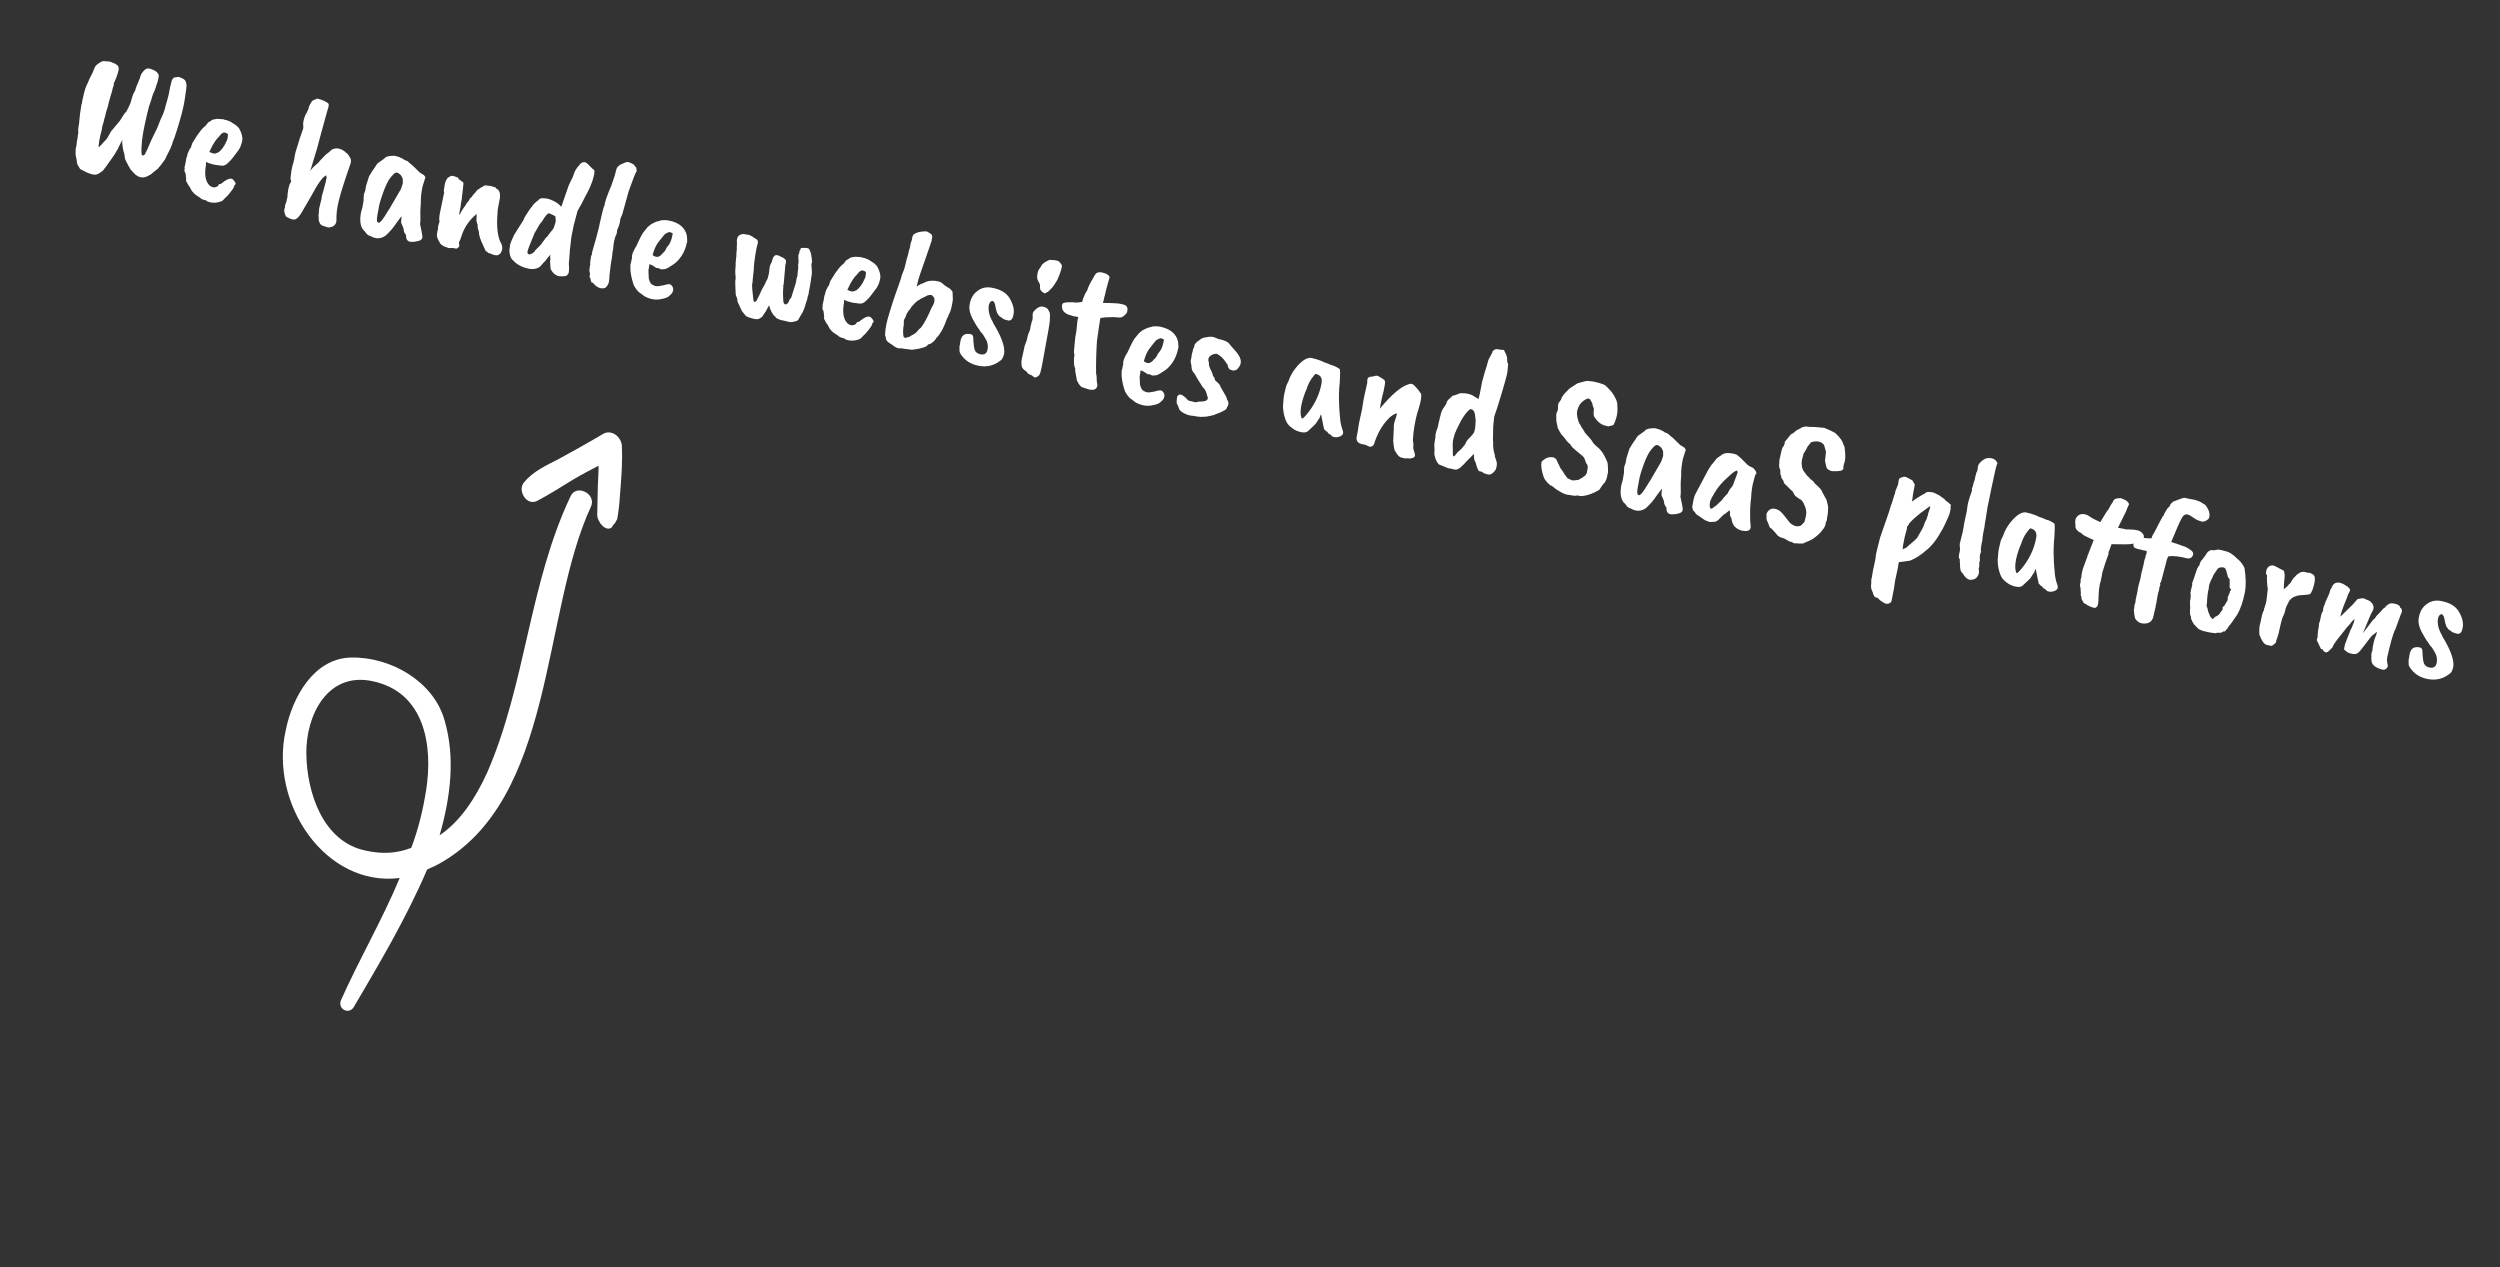<svg xmlns="http://www.w3.org/2000/svg" width="511" height="259" viewBox="0 0 511 259" fill="none"><rect x="0" y="0" width="511" height="259" fill="#333333" stroke="none"/><path d="M32.449 15.447C32.421 16.03 32.242 16.741 31.914 17.578C31.858 17.836 31.779 18.089 31.676 18.337C31.36 19.005 31.177 19.457 31.126 19.691C31.055 20.02 30.832 20.708 30.458 21.757C30.239 22.544 29.949 23.771 29.589 25.436C29.229 27.102 29.014 28.553 28.943 29.79C28.872 31.027 28.913 31.687 29.067 31.769C29.25 31.833 29.456 31.73 29.686 31.461C29.688 31.338 29.825 31.049 30.095 30.592C30.575 29.394 31.048 28.342 31.514 27.436C31.98 26.53 32.255 25.939 32.34 25.663C32.398 25.503 32.565 25.073 32.84 24.371C33.213 23.666 33.512 22.908 33.736 22.097L33.797 21.816C34.165 20.569 34.404 19.688 34.516 19.172C34.628 18.656 34.71 18.219 34.762 17.862L35.079 16.568C35.168 16.268 35.33 16.033 35.563 15.862C35.586 15.867 35.676 15.85 35.832 15.81C36.011 15.775 36.177 15.749 36.328 15.733C36.507 15.698 36.763 15.766 37.094 15.935C37.431 16.082 37.648 16.215 37.745 16.334C37.847 16.43 37.92 16.544 37.965 16.676C38.01 16.809 38.046 16.927 38.073 17.031C38.104 17.111 38.123 17.251 38.13 17.448C38.114 17.863 38.017 18.652 37.839 19.817C37.661 20.981 37.522 21.737 37.422 22.084C37.323 22.43 37.217 22.862 37.106 23.378L36.964 23.863C36.898 24.168 36.657 25 36.241 26.358C35.829 27.694 35.541 28.515 35.376 28.823C35.238 29.236 35.159 29.489 35.139 29.582L34.904 30.158C34.888 30.228 34.861 30.296 34.823 30.361C34.784 30.427 34.653 30.693 34.429 31.16C34.21 31.604 34.084 31.847 34.051 31.889L33.707 32.625C33.005 33.602 32.58 34.149 32.432 34.264C32.407 34.382 32.104 34.648 31.523 35.062L30.8 35.679L30.473 35.83C29.361 36.547 28.325 36.397 27.366 35.379L26.623 34.556C26.528 34.314 26.386 34.062 26.197 33.8C26.189 33.725 26.111 33.573 25.964 33.345C25.822 33.093 25.704 32.847 25.609 32.605C25.519 32.34 25.481 32.172 25.497 32.102C25.517 32.008 25.47 31.716 25.355 31.224C25.255 31.006 25.181 30.72 25.135 30.366C25.098 30.309 25.06 30.031 25.021 29.532C24.962 29.347 24.958 29.027 25.008 28.571L24.235 30.098C24.195 30.286 24.052 30.55 23.806 30.89L23.443 31.548C22.018 33.597 21.212 34.712 21.026 34.892C20.492 35.317 20.069 35.57 19.757 35.65C19.44 35.753 19.008 35.709 18.46 35.516C18.02 35.397 17.328 35.075 16.385 34.552L15.951 33.832C15.768 33.547 15.688 33.235 15.712 32.897C15.594 32.306 15.511 31.895 15.463 31.664C15.438 31.438 15.442 31.021 15.475 30.415L15.665 29.535C15.633 29.454 15.702 28.966 15.871 28.069C15.905 27.684 15.93 27.456 15.945 27.386L16.034 27.147C15.924 26.976 15.969 26.31 16.171 25.151L16.189 24.897C16.204 24.826 16.218 24.706 16.23 24.537C16.242 24.368 16.281 23.959 16.348 23.311L16.637 21.458C16.735 21.233 16.801 20.928 16.835 20.543L16.98 19.875C17.269 18.537 17.568 17.608 17.877 17.085L18.17 16.412C18.191 16.318 18.242 16.194 18.324 16.04C18.461 15.75 18.609 15.463 18.768 15.178C18.933 14.87 19.08 14.534 19.208 14.168C19.341 13.78 19.484 13.516 19.637 13.377C19.794 13.215 20.03 13.033 20.344 12.83C20.658 12.628 20.916 12.512 21.119 12.482C21.556 12.503 21.834 12.526 21.951 12.552C22.23 12.514 22.658 12.631 23.238 12.903C23.426 12.944 23.687 13.099 24.022 13.367C24.221 13.582 24.299 13.845 24.256 14.155C24.232 14.493 24.076 15.049 23.786 15.821C23.501 16.57 23.316 16.972 23.23 17.027C23.322 17.17 23.271 17.465 23.076 17.914C22.949 18.501 22.782 19.103 22.574 19.721C22.396 20.321 22.288 20.703 22.253 20.867L22.162 21.289C22.093 21.495 22.023 21.763 21.952 22.091C21.8 22.451 21.638 23.03 21.466 23.828C21.302 24.357 21.214 24.706 21.202 24.876L20.98 25.564L20.873 26.057C20.812 26.338 20.781 26.54 20.779 26.663C20.616 27.192 20.452 27.893 20.288 28.766C20.147 29.644 20.123 30.093 20.217 30.114L21.805 28.394C21.944 28.203 22.239 27.69 22.69 26.855L24.474 24.736C24.894 24.041 25.138 23.651 25.205 23.568L25.581 23.023C25.708 23.001 25.823 22.867 25.926 22.619C26.052 22.376 26.203 22.077 26.378 21.722C26.576 21.372 26.763 20.848 26.939 20.149C27.119 19.427 27.344 18.898 27.613 18.564C27.719 18.071 28.033 17.243 28.555 16.078C28.683 15.713 28.767 15.437 28.808 15.249C29.18 14.667 29.52 14.286 29.828 14.107C30.142 13.905 30.633 13.962 31.302 14.278C31.998 14.576 32.381 14.966 32.449 15.447ZM46.335 28.798C46.505 28.467 46.59 28.019 46.589 27.454C46.455 27.277 46.247 27.159 45.966 27.098C45.614 27.022 45.226 27.282 44.803 27.878C44.306 28.36 43.89 28.921 43.555 29.56L43.52 29.553C43.049 30.482 42.806 30.982 42.791 31.052C43.146 31.227 43.441 31.34 43.675 31.391C43.915 31.418 44.212 31.348 44.568 31.179C45.219 30.779 45.808 29.986 46.335 28.798ZM45.134 33.843L43.809 33.667C43.082 33.51 42.523 33.315 42.131 33.083L42.092 33.774C41.741 35.736 42.005 37.132 42.881 37.959C43.138 38.138 43.359 38.247 43.547 38.288C43.735 38.328 44.001 38.288 44.347 38.166C44.461 38.092 44.571 37.981 44.677 37.832C44.746 37.626 44.883 37.557 45.09 37.627C46.315 36.615 47.146 36.291 47.583 36.656C48.005 37.09 48.195 37.402 48.155 37.589C48.134 37.683 48.053 37.776 47.91 37.868L47.865 38.079C47.814 38.314 47.57 38.703 47.133 39.247C46.72 39.796 46.303 40.246 45.884 40.597C45.644 40.914 45.379 41.114 45.091 41.2C44.239 41.506 43.401 41.522 42.576 41.245C42.394 41.181 42.275 41.106 42.22 41.021C42.042 40.933 41.904 40.891 41.805 40.894L41.531 40.798C41.32 40.753 41.154 40.668 41.034 40.543C40.83 40.352 40.681 40.246 40.587 40.226C40.028 39.859 39.69 39.602 39.575 39.455C39.483 39.312 39.395 39.207 39.311 39.14C39.228 39.073 39.058 38.778 38.803 38.256C38.553 37.932 38.413 37.73 38.381 37.65C38.286 37.408 38.19 37.228 38.093 37.109C38.02 36.995 38.007 36.771 38.054 36.437C37.986 36.3 37.972 36.137 38.012 35.949L37.932 35.637C37.968 35.473 37.925 35.329 37.805 35.205C37.694 35.033 37.662 34.842 37.708 34.631L37.769 34.35C37.685 34.282 37.692 34.137 37.79 33.912L37.987 32.997L38.021 32.673L38.074 32.427C38.071 32.328 38.137 32.134 38.273 31.844L38.307 31.52C38.335 31.501 38.411 31.321 38.534 30.979C38.734 30.507 38.906 30.225 39.048 30.133L39.117 29.816C39.156 29.751 39.188 29.66 39.213 29.542C39.238 29.425 39.29 29.301 39.367 29.171C39.468 29.045 39.77 28.558 40.272 27.709L41.102 26.599C41.342 26.283 41.684 25.951 42.127 25.605C42.175 25.493 42.315 25.302 42.545 25.033L43.094 24.709C43.28 24.529 43.524 24.422 43.826 24.389C44.19 24.296 44.454 24.267 44.618 24.302L45.634 24.374C45.746 24.423 45.826 24.453 45.873 24.463L46.33 24.562C46.836 24.72 47.235 24.917 47.528 25.152C48.186 25.515 48.644 25.897 48.902 26.296C49.451 27.274 49.645 28.139 49.483 28.89C49.321 29.64 49.064 30.26 48.713 30.749C47.837 31.959 47.232 32.712 46.898 33.008C46.309 33.691 45.721 33.969 45.134 33.843ZM64.833 30.256L63.412 34.958L63.73 34.511C63.869 34.32 64.316 33.901 65.069 33.253C65.085 33.183 65.583 32.64 66.563 31.624L67.314 31.05L67.737 30.626C68.259 30.37 68.672 30.275 68.977 30.341C69.63 30.384 70.27 30.719 70.896 31.345C71.055 31.404 71.228 31.626 71.415 32.01C71.748 32.401 71.83 32.873 71.662 33.426C71.651 33.473 71.625 33.541 71.581 33.63C70.344 37.193 69.554 39.711 69.211 41.184C68.874 42.633 68.727 43.878 68.772 44.919C68.782 45.781 68.353 46.289 67.484 46.446C67.243 46.541 66.909 46.493 66.484 46.303C66.085 46.217 65.793 46.092 65.607 45.929C65.44 45.795 65.291 45.517 65.161 45.096L65.137 44.354C65.084 44.146 65.093 43.878 65.164 43.55L65.244 42.499C65.277 42.457 65.355 42.155 65.477 41.592L65.71 40.684C65.71 40.341 65.862 39.698 66.163 38.757L66.561 37.259L66.751 36.379C66.79 36.314 66.755 36.135 66.646 35.841C65.935 36.178 64.915 37.603 63.586 40.115L62.063 42.732C61.316 44.142 60.684 44.852 60.166 44.863L59.763 44.85C59.435 44.779 59.01 44.589 58.487 44.279C58.148 43.691 58.032 43.15 58.138 42.657C58.205 42.573 58.24 42.47 58.242 42.348C58.237 42.028 58.352 41.611 58.586 41.096C58.578 41.021 58.586 40.925 58.611 40.807L58.761 40.287C58.739 40.16 58.763 39.821 58.833 39.272C58.908 38.698 58.999 38.276 59.107 38.005C59.08 37.901 59.219 37.599 59.523 37.1C59.397 36.778 59.359 36.439 59.412 36.082C59.526 35.1 59.646 34.377 59.77 33.913C59.924 33.43 60.046 32.978 60.138 32.556C60.182 32.123 60.279 31.616 60.429 31.035L61.292 28.238L61.979 26.25C62.015 26.086 62.009 25.827 61.963 25.473C61.945 25.101 62.011 24.686 62.159 24.227C62.307 23.768 62.417 23.485 62.49 23.377C62.591 23.252 62.761 22.92 62.999 22.383C63.101 21.913 63.224 21.572 63.368 21.357L63.717 20.77C63.775 20.61 64.139 20.407 64.806 20.158L65.193 20.242C66.093 20.51 66.729 20.807 67.1 21.133C67.263 21.291 67.221 21.711 66.975 22.395C66.715 23.37 66.548 23.972 66.474 24.202C66.399 24.431 66.12 25.439 65.636 27.225C65.152 29.011 64.884 30.021 64.833 30.256ZM81.938 38.668C81.977 38.602 82.113 38.202 82.345 37.467C82.314 37.386 82.311 37.115 82.337 36.654C82.23 36.239 82.045 35.904 81.78 35.65C81.441 35.405 81.235 35.275 81.165 35.259C80.939 35.284 80.768 35.333 80.654 35.407C80.569 35.462 80.298 35.747 79.843 36.263C79.411 36.783 78.943 37.701 78.438 39.016C77.956 40.336 77.649 41.301 77.517 41.911C77.385 42.521 77.247 43.276 77.101 44.178C76.96 45.056 77.059 45.507 77.398 45.531C77.713 45.55 78.317 44.797 79.212 43.272C79.261 43.16 79.389 42.966 79.595 42.692L81.938 38.668ZM86.367 38.115C86.098 39.358 85.981 40.524 86.016 41.612C85.91 42.669 85.883 43.818 85.935 45.056C85.904 45.541 85.876 45.78 85.853 45.775C86.16 47.192 86.322 48.037 86.336 48.311C86.356 48.56 86.301 48.757 86.172 48.901L86.179 48.866C86.063 49.062 85.8 49.202 85.389 49.285C84.997 49.396 84.654 49.445 84.363 49.431C83.411 49.52 82.956 49.066 83 48.068C82.921 47.978 82.811 47.806 82.669 47.555C82.556 47.285 82.502 47.077 82.509 46.931C82.521 46.762 82.472 46.592 82.362 46.42C82.34 46.293 82.268 46.118 82.144 45.894C82.02 45.671 81.967 45.463 81.984 45.271L82.084 44.298L82.021 44.247C81.479 44.94 81.116 45.427 80.933 45.706C80.479 46.443 79.788 47.251 78.861 48.131C77.871 48.85 76.842 48.898 75.773 48.274C75.356 48.159 75.044 47.957 74.837 47.666C74.653 47.381 74.516 47.217 74.428 47.173C74.297 47.096 74.136 46.877 73.944 46.516C73.643 45.861 73.565 44.973 73.71 43.85L73.907 42.935C74.003 42.833 74.125 42.27 74.272 41.246L74.318 41.035C74.329 40.301 74.35 39.864 74.381 39.723C74.411 39.582 74.475 39.399 74.573 39.175C74.671 38.951 74.713 38.812 74.699 38.76C74.691 38.685 74.702 38.577 74.733 38.436L74.847 37.908L75.433 36.046C75.869 35.281 76.31 34.603 76.757 34.012C76.937 33.633 77.181 33.355 77.49 33.176C78.214 32.669 78.609 32.374 78.676 32.291C78.916 31.974 79.587 31.825 80.688 31.842L81.279 32.006C81.513 32.057 81.717 32.138 81.889 32.248C82.067 32.336 82.191 32.387 82.261 32.403C82.554 32.638 82.806 32.778 83.017 32.824C83.229 32.87 83.545 33.11 83.967 33.545C84.102 33.599 84.411 33.874 84.893 34.371C85.417 34.902 85.72 35.201 85.804 35.268L86.65 35.782C86.863 36.049 86.966 36.194 86.961 36.218C86.956 36.241 86.758 36.874 86.367 38.115ZM89.546 46.279C89.566 46.185 89.666 45.838 89.844 45.239C89.718 44.916 89.761 44.263 89.974 43.278C90.493 40.763 90.757 39.481 90.767 39.435C90.801 39.393 90.795 39.306 90.75 39.173C90.71 39.017 90.706 38.869 90.736 38.728L90.82 38.341C90.893 37.547 91.067 36.97 91.341 36.612C91.438 36.388 91.606 36.239 91.842 36.168C92.057 35.969 92.317 35.902 92.622 35.968C92.927 36.034 93.177 36.125 93.373 36.241C93.552 36.206 93.685 36.333 93.77 36.621C94.026 36.8 94.166 36.891 94.189 36.896L94.335 37.075C94.522 37.116 94.632 37.176 94.664 37.257C94.724 37.319 94.74 37.47 94.713 37.709L94.368 40.839L94.239 41.437C94.225 41.729 94.2 41.957 94.165 42.121L93.842 43.782L93.975 43.848C94.238 43.316 94.492 42.879 94.737 42.539C95.011 42.181 95.192 41.913 95.279 41.736C95.343 41.553 95.463 41.395 95.639 41.261C95.841 41.01 95.955 40.826 95.98 40.709C96.005 40.591 96.132 40.459 96.36 40.312C96.683 39.842 96.964 39.509 97.202 39.315L97.368 39.057C97.493 38.936 97.588 38.834 97.656 38.751C97.959 38.595 98.187 38.448 98.34 38.309L98.667 38.159C98.714 38.169 98.774 38.121 98.846 38.013C98.924 37.883 99.246 37.867 99.814 37.965C100.275 37.991 100.651 38.072 100.94 38.208C101.151 38.254 101.278 38.294 101.32 38.327L101.485 38.584L101.751 38.715C102.105 39.013 102.254 39.573 102.199 40.395C101.854 41.991 101.684 43.059 101.69 43.6C101.565 44.973 101.576 46.228 101.723 47.364C101.894 48.506 102.129 49.294 102.428 49.727C102.784 50.467 102.733 51.155 102.276 51.793C101.989 52.099 101.679 52.229 101.345 52.181C101.012 52.134 100.78 52.071 100.649 51.994C100.461 51.953 100.316 51.885 100.214 51.789C99.941 51.804 99.731 51.697 99.584 51.469C99.373 51.423 99.231 51.282 99.16 51.046C98.572 49.789 98.236 49.017 98.15 48.728C98.089 48.445 98.033 48.249 97.983 48.14C97.957 48.036 97.939 47.946 97.931 47.871C97.922 47.795 97.91 47.682 97.894 47.531C97.892 47.31 97.839 47.102 97.734 46.907C97.657 46.694 97.629 46.541 97.649 46.447C97.604 46.314 97.598 46.117 97.63 45.853C97.51 45.729 97.465 45.597 97.495 45.456C97.393 45.36 97.357 45.131 97.386 44.769L97.443 43.824L97.38 43.774C95.888 44.998 94.856 46.531 94.287 48.372C94.138 48.831 94.025 49.126 93.948 49.256C93.79 49.419 93.774 49.722 93.899 50.166L93.853 50.378C93.833 50.471 93.666 50.62 93.352 50.822C93.065 50.784 92.899 50.761 92.852 50.75L92.465 50.667C92.418 50.657 92.316 50.672 92.16 50.712C92.019 50.681 91.897 50.679 91.793 50.706C91.689 50.732 91.563 50.693 91.414 50.587C90.996 50.472 90.758 50.384 90.698 50.322C90.632 50.283 90.534 50.225 90.404 50.148C90.268 50.094 90.166 49.998 90.097 49.86C89.98 49.835 89.913 49.747 89.897 49.596C89.419 48.854 89.225 48.272 89.317 47.85L89.37 47.604L89.396 47.315C89.524 46.949 89.574 46.604 89.546 46.279ZM109.257 47.667C108.294 49.963 107.81 51.234 107.807 51.479C107.808 51.7 107.85 51.844 107.934 51.911C108.041 51.984 108.159 52.009 108.286 51.987C108.772 51.896 109.168 51.601 109.472 51.102L110.555 50.01C110.612 49.974 110.704 49.834 110.83 49.591C111.088 49.303 111.331 48.975 111.558 48.606C111.815 48.441 112.026 48.204 112.191 47.896C112.661 47.31 112.916 46.985 112.954 46.919C113.097 46.827 113.236 46.526 113.371 46.015C113.534 45.486 113.609 45.195 113.596 45.143C113.57 44.695 113.549 44.396 113.532 44.245C113.43 44.149 113.178 44.009 112.776 43.824C112.403 43.62 112.171 43.558 112.08 43.637C112.033 43.626 111.883 43.754 111.629 44.018C111.399 44.287 111.146 44.662 110.87 45.143C110.491 45.65 110.287 45.913 110.258 45.931L109.257 47.667ZM118.048 43.122L117.455 45.351C117.435 45.445 117.388 45.606 117.314 45.836L116.793 48.412L116.556 50.534C116.505 50.769 116.472 51.093 116.456 51.507C116.44 51.921 116.425 52.163 116.409 52.233C116.268 53.455 116.237 54.222 116.317 54.534C116.326 55.174 116.296 55.597 116.227 55.803C116.158 56.01 115.978 56.216 115.688 56.423C114.632 56.539 113.992 56.487 113.77 56.267C113.475 56.154 113.212 55.95 112.981 55.654C112.75 55.359 112.603 55.131 112.54 54.97C112.522 54.941 112.486 54.479 112.434 53.584C112.439 53.56 112.46 53.295 112.496 52.787C112.419 52.574 112.44 52.308 112.558 51.99C112.007 52.608 111.726 52.94 111.716 52.987C111.711 53.01 111.692 53.043 111.658 53.085C111.63 53.103 111.579 53.166 111.507 53.273C111.44 53.357 111.282 53.519 111.033 53.76C110.904 53.904 110.708 54.132 110.444 54.443C109.791 54.965 108.972 55.119 107.987 54.906C106.861 54.663 105.959 54.234 105.281 53.621C105.234 53.611 105.204 53.58 105.191 53.528C105.094 53.409 104.919 53.249 104.668 53.047C104.377 52.69 104.193 52.122 104.116 51.344C104.097 51.315 104.103 51.231 104.134 51.09L104.16 50.801C104.236 50.449 104.26 50.221 104.234 50.117C104.315 49.742 104.604 49.031 105.1 47.984L107.004 44.97C107.054 44.736 107.244 44.371 107.571 43.877C108.069 43.052 108.473 42.489 108.784 42.187C108.835 41.953 109.275 41.508 110.104 40.852C110.248 40.638 110.469 40.526 110.766 40.516C111.627 40.506 112.343 40.661 112.912 40.98C113.029 41.006 113.142 41.055 113.249 41.127C113.379 41.204 113.522 41.284 113.676 41.367C113.83 41.449 114.072 41.636 114.401 41.928C114.493 42.071 114.605 42.181 114.735 42.258C115.616 39.773 116.107 38.356 116.206 38.009C116.324 37.691 116.616 37.079 117.082 36.173L117.459 35.112C117.755 34.538 118.089 34.07 118.462 33.709C118.531 33.503 118.712 33.346 119.006 33.237C119.405 32.98 119.91 33.199 120.521 33.896C120.557 33.953 120.738 34.139 121.063 34.455C121.324 34.61 121.475 34.765 121.515 34.921C121.522 35.34 121.454 35.768 121.311 36.203C121.194 36.743 120.965 37.405 120.624 38.191C120.282 38.976 119.961 39.607 119.662 40.082C119.331 40.821 118.792 41.834 118.048 43.122ZM124.975 37.879L125.67 35.856L125.941 34.773C126.007 34.468 126.116 34.246 126.269 34.107L126.727 33.691C127.467 33.335 127.939 33.142 128.142 33.113C128.344 33.083 128.612 33.153 128.943 33.323C129.303 33.474 129.511 33.593 129.566 33.678L129.885 34.079C130.071 34.242 130.136 34.452 130.08 34.71C130.167 34.876 130.179 34.989 130.117 35.05C129.941 35.184 129.407 36.517 128.516 39.05L127.2 43.774L126.818 44.686C126.752 44.991 126.726 45.17 126.739 45.222L126.602 45.855C126.454 46.314 126.344 46.597 126.272 46.704C126.246 46.822 126.195 46.946 126.117 47.076C126.154 47.133 126.137 47.326 126.066 47.654C126 47.959 125.924 48.139 125.839 48.195C125.711 48.56 125.609 48.918 125.533 49.27C125.462 49.599 125.409 49.956 125.375 50.341C125.369 50.708 125.317 51.065 125.217 51.412L125.069 52.779L124.955 53.307C124.91 53.739 124.86 54.085 124.804 54.343L124.585 56.211L124.52 57.191C124.504 57.605 124.386 57.984 124.164 58.329C123.965 58.679 123.727 58.873 123.449 58.911C122.655 59.059 121.901 58.687 121.185 57.796L120.904 57.735C120.78 57.512 120.707 57.226 120.684 56.877C120.517 56.743 120.47 56.561 120.544 56.331C120.618 56.102 120.617 55.881 120.54 55.668C120.464 55.455 120.44 55.278 120.471 55.137C120.537 54.832 120.572 54.557 120.575 54.313L120.671 54.039C120.616 53.953 120.604 53.84 120.634 53.699L120.701 53.051L120.762 52.769C120.802 52.581 120.818 52.45 120.81 52.374C120.825 52.304 120.886 52.194 120.992 52.045C120.942 51.936 121.004 51.594 121.177 51.017C121.708 49.242 122.048 48.013 122.195 47.333L122.412 46.496L122.633 45.476C122.778 44.918 122.945 44.205 123.132 43.337C123.343 42.474 123.492 42.015 123.577 41.96L123.61 41.636C123.732 41.073 123.979 40.328 124.351 39.402C124.752 38.457 124.96 37.95 124.975 37.879ZM137.352 48.474L137.436 48.087C137.492 47.828 137.508 47.697 137.484 47.692L137.289 47.576C137.124 47.54 137 47.489 136.917 47.422C136.742 47.433 136.598 47.476 136.484 47.549C136.138 47.671 135.879 47.848 135.706 48.081L134.597 49.462C134.088 50.113 133.686 51.008 133.391 52.147C133.945 52.537 134.393 52.622 134.735 52.401C134.93 52.296 135.106 52.162 135.264 52C135.347 51.846 135.473 51.714 135.644 51.603C135.821 51.469 136.045 51.113 136.318 50.533C136.82 50.028 137.165 49.342 137.352 48.474ZM140.377 49.643L140.294 50.03C139.938 51.451 139.236 52.65 138.19 53.627C138.038 53.766 137.833 53.918 137.576 54.083L136.635 54.69C136.435 54.819 136.191 54.926 135.902 55.011L135.083 55.054C135.022 54.992 134.833 54.902 134.515 54.785C134.237 54.822 134.019 54.751 133.861 54.57C133.838 54.565 133.719 54.49 133.505 54.345C133.314 54.206 133.057 54.089 132.734 53.994C132.699 54.38 132.634 54.795 132.538 55.241L132.61 56.951C132.762 57.499 132.939 57.869 133.144 58.061C133.376 58.234 133.631 58.362 133.907 58.447C134.212 58.513 134.443 58.526 134.599 58.486C134.778 58.451 135.071 58.404 135.476 58.344L136.256 58.144C136.81 57.969 137.217 58.131 137.477 58.629C137.619 58.881 137.641 59.18 137.541 59.527C137.447 59.85 137.24 60.125 136.921 60.35C136.709 60.648 136.28 60.875 135.633 61.03C135.609 61.025 135.493 61.049 135.285 61.102C134.118 61.39 132.93 61.207 131.721 60.552L131.121 60.091C131.051 60.076 130.988 60.026 130.933 59.94C130.666 59.809 130.399 59.567 130.132 59.214C129.864 58.862 129.68 58.577 129.58 58.358C129.504 58.145 129.449 57.999 129.418 57.918C129.386 57.838 129.337 57.667 129.27 57.407C129.034 56.571 128.895 55.792 128.855 55.071L128.864 54.005C128.931 53.921 129.001 53.654 129.074 53.203L129.196 52.64C129.066 52.219 129.38 51.391 130.138 50.155C130.899 48.453 131.429 47.475 131.73 47.221L132.385 46.405C132.39 46.382 132.569 46.236 132.922 45.969C132.994 45.862 133.314 45.685 133.883 45.44C134.007 45.319 134.166 45.268 134.358 45.285C134.473 45.211 134.643 45.162 134.869 45.138C135.092 45.014 135.397 44.969 135.782 45.003C136.159 44.962 136.706 45.044 137.424 45.248C139.059 45.748 140.044 46.698 140.38 48.097L140.459 48.924C140.434 49.041 140.439 49.19 140.474 49.369C140.44 49.411 140.408 49.502 140.377 49.643ZM165.87 54.454C165.961 55.284 165.976 55.84 165.915 56.121C165.718 57.601 165.518 58.81 165.315 59.748C165.327 59.923 165.273 60.169 165.155 60.487C165.038 60.806 164.994 61.005 165.026 61.085C165.011 61.156 164.915 61.43 164.738 61.907C164.637 62.376 164.434 62.971 164.131 63.691L163.138 65.392C163.06 65.522 162.802 65.638 162.363 65.74C161.923 65.841 161.563 65.862 161.281 65.801L160.093 65.507C159.684 65.468 159.328 65.354 159.025 65.165C158.767 65.11 158.578 64.959 158.46 64.712C158.222 64.562 157.989 64.278 157.76 63.861L157.356 63C157.372 62.93 157.316 62.733 157.189 62.411L156.513 63.665L155.754 64.79L155.034 65.224L154.406 65.235C153.256 64.987 152.584 64.743 152.39 64.505L151.635 63.568L150.884 61.932C150.787 61.813 150.735 61.655 150.729 61.457C150.722 61.259 150.697 61.094 150.652 60.962C150.583 60.824 150.497 60.597 150.394 60.28L150.328 59.05C150.315 58.998 150.299 58.504 150.281 57.566L150.37 56.812L150.277 55.54L150.378 54.051C150.324 53.844 150.339 53.663 150.421 53.508C150.358 53.347 150.367 53.19 150.45 53.036C150.433 52.885 150.453 52.681 150.509 52.422C150.484 52.196 150.521 51.627 150.62 50.715C150.583 50.658 150.578 50.51 150.606 50.27C150.638 50.007 150.644 49.751 150.625 49.501C150.541 48.525 150.931 47.971 151.794 47.839C151.922 47.817 152.185 47.849 152.584 47.936L153.154 48.022L153.75 48.335C154.22 48.658 154.488 48.838 154.553 48.877C154.788 48.928 154.905 49.125 154.904 49.468C154.961 49.432 154.86 49.901 154.6 50.876C154.239 52.885 154.059 54.344 154.059 55.252L153.837 57.304C153.868 57.384 153.836 57.647 153.74 58.093C153.692 58.427 153.776 59.513 153.993 61.352C154.131 61.849 154.364 61.85 154.692 61.356C154.702 61.309 154.767 61.176 154.888 60.956C155.038 60.719 155.311 60.139 155.706 59.218L156.36 58.07C156.405 57.859 156.583 57.492 156.892 56.97C157.104 56.328 157.225 55.716 157.252 55.133C157.309 54.531 157.407 54.135 157.546 53.944C157.691 53.73 157.801 53.446 157.877 53.094C157.958 52.719 158.132 52.425 158.399 52.213C158.656 52.047 159.111 52.158 159.764 52.545C159.952 52.585 160.147 52.701 160.352 52.893C160.702 53.091 160.764 53.485 160.538 54.075L160.179 58.122L160.098 58.326C160.123 58.552 160.108 58.905 160.053 59.384C160.027 59.845 160.049 60.599 160.117 61.645C160.16 61.9 160.268 62.083 160.44 62.194C160.641 62.286 160.876 62.165 161.145 61.83L161.292 61.493C161.327 61.329 161.407 61.187 161.531 61.066C161.655 60.946 161.723 60.862 161.733 60.816L162.691 57.745L162.846 56.857C162.897 56.623 162.961 56.44 163.038 56.31C162.988 56.2 162.994 56.005 163.054 55.724L163.08 55.435C163.161 55.059 163.182 54.622 163.143 54.122C163.234 53.7 163.258 53.361 163.215 53.107C163.133 52.352 163.177 51.92 163.348 51.809L163.435 51.239C163.51 51.231 163.595 51.065 163.69 50.742C163.752 50.681 163.978 50.657 164.369 50.667C164.788 50.66 165.074 50.697 165.228 50.779C165.382 50.862 165.518 51.087 165.634 51.456C165.774 51.831 165.834 52.065 165.814 52.158C165.919 52.697 165.967 53.1 165.958 53.368C166.021 53.529 165.978 53.728 165.828 53.966C165.882 54.174 165.896 54.337 165.87 54.454ZM176.741 56.988C176.911 56.657 176.995 56.208 176.995 55.643C176.861 55.467 176.653 55.349 176.372 55.288C176.02 55.212 175.632 55.472 175.209 56.068C174.712 56.55 174.296 57.11 173.961 57.75L173.926 57.742C173.455 58.672 173.212 59.172 173.197 59.242C173.552 59.417 173.846 59.53 174.081 59.581C174.321 59.608 174.618 59.537 174.974 59.368C175.625 58.969 176.214 58.176 176.741 56.988ZM175.54 62.032L174.215 61.856C173.488 61.699 172.929 61.505 172.537 61.273L172.498 61.964C172.147 63.926 172.41 65.321 173.287 66.149C173.543 66.327 173.765 66.437 173.953 66.477C174.141 66.518 174.407 66.477 174.753 66.356C174.867 66.282 174.977 66.171 175.083 66.022C175.152 65.816 175.289 65.747 175.495 65.816C176.721 64.804 177.552 64.481 177.989 64.845C178.411 65.28 178.601 65.591 178.561 65.779C178.54 65.873 178.459 65.966 178.316 66.058L178.271 66.269C178.22 66.503 177.976 66.893 177.539 67.437C177.126 67.986 176.709 68.436 176.29 68.787C176.049 69.103 175.785 69.304 175.497 69.389C174.645 69.696 173.806 69.711 172.982 69.435C172.8 69.371 172.681 69.296 172.626 69.21C172.448 69.123 172.31 69.081 172.211 69.084L171.937 68.988C171.726 68.942 171.56 68.857 171.44 68.733C171.235 68.542 171.086 68.436 170.993 68.415C170.433 68.049 170.096 67.792 169.981 67.644C169.889 67.502 169.801 67.397 169.717 67.33C169.634 67.262 169.464 66.968 169.208 66.446C168.959 66.122 168.819 65.92 168.787 65.839C168.692 65.598 168.596 65.418 168.499 65.298C168.425 65.184 168.412 64.96 168.46 64.627C168.391 64.489 168.378 64.327 168.418 64.139L168.338 63.827C168.374 63.663 168.331 63.519 168.211 63.394C168.1 63.223 168.068 63.032 168.114 62.821L168.175 62.539C168.091 62.472 168.098 62.326 168.195 62.102L168.393 61.187L168.426 60.863L168.48 60.617C168.477 60.518 168.543 60.323 168.679 60.034L168.713 59.709C168.741 59.691 168.817 59.511 168.94 59.169C169.14 58.697 169.312 58.415 169.454 58.323L169.523 58.006C169.562 57.941 169.594 57.849 169.619 57.732C169.644 57.615 169.696 57.491 169.773 57.36C169.874 57.235 170.175 56.748 170.678 55.898L171.507 54.789C171.748 54.472 172.089 54.141 172.533 53.795C172.581 53.683 172.721 53.492 172.951 53.222L173.5 52.899C173.686 52.718 173.93 52.611 174.232 52.578C174.596 52.485 174.86 52.456 175.024 52.492L176.04 52.564C176.152 52.613 176.232 52.642 176.278 52.653L176.736 52.751C177.242 52.91 177.641 53.107 177.934 53.342C178.592 53.705 179.05 54.087 179.308 54.486C179.857 55.464 180.051 56.329 179.889 57.079C179.726 57.83 179.47 58.45 179.118 58.938C178.243 60.149 177.638 60.902 177.304 61.198C176.714 61.881 176.126 62.159 175.54 62.032ZM185.593 63.727C185.381 64.025 185.257 64.256 185.222 64.42C185.186 64.584 185.086 64.82 184.921 65.128C184.753 65.338 184.696 65.718 184.748 66.269C184.657 66.692 184.605 67.159 184.592 67.672C184.57 68.232 184.624 68.661 184.756 68.96L185.206 69.094C185.169 69.037 185.24 68.991 185.42 68.956C185.698 68.918 185.868 68.869 185.931 68.809C186.021 68.73 186.233 68.604 186.565 68.43C186.921 68.261 187.197 68.063 187.393 67.836C187.576 67.556 187.861 67.262 188.247 66.952C188.886 66.157 189.605 64.815 190.407 62.926C190.706 62.45 190.883 62.083 190.939 61.825C191.023 61.549 191.031 61.231 190.961 60.872L190.489 60.328C190.044 60.232 189.621 60.313 189.222 60.57L188.439 60.953C188.197 61.048 188.026 61.159 187.925 61.284C187.551 61.424 187.101 61.806 186.573 62.428C186.568 62.452 186.506 62.512 186.387 62.609C186.291 62.711 186.161 62.916 185.996 63.224C185.786 63.4 185.652 63.567 185.593 63.727ZM184.159 56.898C184.271 56.381 184.414 55.946 184.589 55.591C184.764 55.236 184.917 54.753 185.049 54.143C185.181 53.533 185.381 52.779 185.649 51.879L185.771 51.316C185.763 51.241 185.832 51.035 185.978 50.698C186.06 49.979 186.181 49.477 186.341 49.192L186.417 48.84C186.461 48.408 186.576 48.102 186.763 47.921C187.087 47.672 187.518 47.495 188.056 47.39C188.618 47.291 189.054 47.262 189.364 47.304L189.54 47.343C189.623 47.41 189.698 47.463 189.763 47.501C189.857 47.522 190.041 47.635 190.316 47.842C190.557 48.09 190.61 48.409 190.477 48.797C190.47 48.943 190.449 49.098 190.414 49.263C190.378 49.427 189.981 50.581 189.223 52.725C188.47 54.846 187.975 56.286 187.737 57.045L187.382 58.515C187.476 58.535 187.571 58.494 187.667 58.392C187.71 58.303 187.836 58.233 188.044 58.179C188.111 58.096 188.209 58.043 188.336 58.021C188.492 57.981 188.653 57.918 188.819 57.831C189.608 57.363 190.589 57.256 191.762 57.51C192.137 57.591 192.436 57.741 192.658 57.961L193.125 58.357L194.195 59.03C194.52 59.346 194.69 59.579 194.707 59.73L194.762 61.178C194.753 61.447 194.67 61.944 194.513 62.672C194.361 63.375 194.174 63.9 193.952 64.244C193.901 64.479 193.76 64.792 193.528 65.184C193.477 65.419 193.284 65.917 192.947 66.679C192.61 67.441 192.204 68.127 191.729 68.736C191.586 68.828 191.421 69.025 191.232 69.329C191.073 69.613 190.707 69.939 190.137 70.307C189.926 70.262 189.686 70.406 189.417 70.741C189.132 70.925 188.628 71.098 187.905 71.261C186.932 71.444 186.341 71.512 186.129 71.467C185.918 71.421 185.705 71.387 185.488 71.365C185.291 71.371 185.028 71.339 184.699 71.268C184.394 71.202 184.117 71.179 183.867 71.199C183.612 71.242 183.238 71.099 182.744 70.772C182.689 70.686 182.379 70.472 181.815 70.129C181.274 69.791 181.026 69.406 181.07 68.973C180.928 68.722 180.881 68.429 180.928 68.096C180.981 67.739 181.004 67.461 180.998 67.263C181.015 67.071 181.079 66.716 181.191 66.2C181.248 65.82 181.523 64.836 182.013 63.247C182.291 62.301 182.684 61.109 183.191 59.672C183.338 59.335 183.66 58.41 184.159 56.898ZM199.798 59.468C200.599 58.831 201.555 58.608 202.668 58.799C204.49 59.119 205.73 59.854 206.39 61.003C207.074 62.158 207.338 63.209 207.182 64.158C207.049 65.111 206.706 65.565 206.151 65.519C205.372 65.375 204.89 65.16 204.706 64.875C204.49 64.853 204.253 64.642 203.996 64.243C203.87 64.142 203.741 63.831 203.608 63.312L203.411 62.348C203.315 61.885 203.131 61.6 202.859 61.492C202.477 61.557 202.225 61.871 202.103 62.434C201.959 63.557 202.258 64.726 203.002 65.943C203.002 65.943 203.006 65.981 203.015 66.056C203.051 66.113 203.187 66.339 203.421 66.733C204.833 69.175 205.44 71.025 205.241 72.283C205.069 73.081 204.79 73.573 204.406 73.76C203.139 74.738 201.691 75.076 200.062 74.773C198.433 74.47 197.205 73.677 196.378 72.393C196.157 72.051 196.075 71.75 196.131 71.492C196.086 71.016 196.103 70.713 196.18 70.582C196.252 69.91 196.358 69.418 196.499 69.104C196.802 68.384 197.437 68.116 198.404 68.301C198.756 68.377 198.933 68.636 198.936 69.079C198.982 70.341 199.094 71.188 199.271 71.619C199.471 72.055 199.879 72.327 200.494 72.436C201.278 72.556 201.735 72.201 201.866 71.369C202.02 70.543 201.798 69.697 201.199 68.831C201.026 68.499 200.837 68.237 200.632 68.046C200.457 67.836 200.341 67.688 200.286 67.603C200.278 67.527 200.235 67.444 200.156 67.353C199.768 66.877 199.304 66.126 198.765 65.101C198.248 64.081 198.048 63.19 198.163 62.429C198.359 61.072 198.903 60.085 199.798 59.468ZM214.536 53.114C214.564 53.096 214.795 53.109 215.227 53.153C215.933 53.183 216.392 53.331 216.604 53.598C216.845 53.847 216.999 54.101 217.065 54.361C216.95 55.122 216.634 56.072 216.117 57.213C215.692 57.931 215.345 58.458 215.076 58.793L214.61 59.244C214.499 59.417 214.303 59.583 214.023 59.744C213.743 59.904 213.544 59.972 213.427 59.946C213.338 59.903 213.18 59.782 212.952 59.586C212.753 59.371 212.638 59.223 212.606 59.143C212.598 59.067 212.592 58.98 212.589 58.881L212.565 58.139L212.052 57.108C211.972 56.796 211.962 56.499 212.023 56.217C212.095 55.545 212.286 55.059 212.597 54.758C212.607 54.711 212.667 54.601 212.778 54.429C213.007 53.938 213.593 53.5 214.536 53.114ZM210.065 68.685C210.11 68.474 210.206 68.2 210.353 67.863C210.528 67.508 210.607 67.255 210.59 67.105C210.597 66.959 210.684 66.56 210.849 65.908C210.98 65.642 211.061 65.328 211.09 64.966C211.037 64.414 211.071 64.029 211.192 63.809C211.313 63.59 211.522 63.365 211.817 63.134C212.118 62.88 212.421 62.724 212.728 62.668C213.035 62.612 213.455 62.715 213.987 62.977C214.113 63.078 214.297 63.363 214.539 63.833C214.594 63.919 214.618 64.206 214.61 64.695C214.626 65.19 214.585 65.721 214.487 66.289C214.417 66.839 214.28 67.644 214.075 68.705C213.875 69.742 213.621 71.148 213.311 72.923C213.006 74.674 212.784 75.755 212.646 76.167C212.531 76.585 212.31 76.868 211.983 77.019C211.674 77.197 211.43 77.194 211.249 77.007C211.087 76.849 210.905 76.724 210.704 76.632C210.329 76.55 210.033 76.327 209.818 75.961C209.729 75.918 209.529 75.764 209.218 75.5C208.911 75.213 208.77 74.789 208.792 74.23C208.726 73.969 208.856 73.2 209.181 71.919L209.455 70.653L209.89 69.494L210.065 68.685ZM226.591 57.415C226.418 57.991 226.3 58.42 226.24 58.701C226.184 58.959 226.121 59.191 226.052 59.397L225.854 60.312L225.766 60.551L225.606 61.29C225.561 61.501 225.503 61.71 225.434 61.916L226.719 61.936C226.813 61.956 227.166 61.971 227.777 61.98C228.389 61.99 228.927 62.057 229.391 62.182C229.884 62.288 230.192 62.453 230.316 62.676C230.463 62.904 230.498 63.195 230.422 63.546C230.408 63.838 230.268 64.09 230.001 64.302L229.815 64.483C229.561 64.748 229.248 64.889 228.876 64.906L227.606 64.816L225.939 64.861L224.913 65.007C224.81 65.599 224.706 66.252 224.6 66.966C224.519 67.684 224.447 68.185 224.386 68.466L224.211 69.791C224.069 71.921 224.012 74.119 224.038 76.383C224.133 76.625 224.181 77.139 224.183 77.925L224.305 78.725C224.227 79.543 223.648 79.835 222.569 79.602C222.381 79.561 221.922 79.413 221.192 79.156C220.986 79.087 220.726 78.81 220.414 78.325C220.424 78.278 220.328 78.098 220.125 77.784L219.807 76.021C219.775 75.941 219.765 75.705 219.775 75.315C219.573 75.001 219.489 74.369 219.522 73.418C219.533 73.371 219.534 73.249 219.528 73.051L219.635 72.559C219.506 72.359 219.487 71.876 219.579 71.11C219.671 70.344 219.741 69.623 219.789 68.946C219.987 68.031 220.107 67.136 220.149 66.261L220.246 65.472L220.314 65.155C220.388 64.925 220.414 64.808 220.39 64.803L219.968 64.712C219.606 64.683 219.313 64.619 219.088 64.522C218.056 64.299 217.404 63.851 217.132 63.178C216.987 62.484 217.064 62.071 217.363 61.939C217.662 61.807 218.336 61.756 219.385 61.787C219.831 61.883 220.438 61.855 221.208 61.702C221.335 61.115 221.441 60.795 221.527 60.739C221.714 60.215 221.857 59.89 221.958 59.765C222.088 59.621 222.182 59.469 222.241 59.31C222.386 58.752 222.765 57.962 223.379 56.941C223.636 56.432 223.844 56.096 224.002 55.934C224.403 55.554 225.067 55.55 225.993 55.922C226.377 56.079 226.637 56.295 226.774 56.57C226.849 56.562 226.789 56.843 226.591 57.415ZM237.76 70.178L237.843 69.791C237.899 69.533 237.915 69.402 237.892 69.397L237.696 69.281C237.532 69.245 237.408 69.194 237.324 69.127C237.15 69.138 237.006 69.181 236.891 69.254C236.546 69.376 236.287 69.553 236.114 69.786L235.005 71.167C234.496 71.818 234.093 72.713 233.798 73.852C234.352 74.242 234.8 74.327 235.143 74.106C235.337 74.001 235.514 73.867 235.671 73.705C235.754 73.551 235.881 73.419 236.052 73.308C236.228 73.174 236.453 72.818 236.725 72.238C237.227 71.733 237.572 71.046 237.76 70.178ZM240.785 71.348L240.701 71.735C240.345 73.156 239.644 74.355 238.598 75.332C238.445 75.471 238.24 75.623 237.983 75.788L237.042 76.395C236.842 76.524 236.598 76.631 236.31 76.716L235.49 76.76C235.43 76.697 235.24 76.607 234.922 76.489C234.644 76.528 234.426 76.456 234.269 76.275C234.245 76.269 234.127 76.195 233.912 76.05C233.721 75.911 233.464 75.794 233.141 75.699C233.107 76.085 233.041 76.5 232.945 76.946L233.017 78.656C233.169 79.204 233.347 79.574 233.551 79.766C233.784 79.939 234.038 80.067 234.315 80.152C234.62 80.218 234.85 80.231 235.006 80.191C235.185 80.156 235.478 80.109 235.884 80.049L236.664 79.849C237.217 79.674 237.624 79.836 237.885 80.334C238.027 80.586 238.048 80.885 237.948 81.232C237.854 81.555 237.647 81.83 237.328 82.055C237.117 82.353 236.687 82.58 236.04 82.735C236.016 82.73 235.901 82.754 235.693 82.807C234.526 83.095 233.337 82.912 232.128 82.257L231.528 81.796C231.458 81.781 231.395 81.731 231.34 81.645C231.074 81.514 230.807 81.272 230.539 80.919C230.272 80.567 230.088 80.282 229.988 80.064C229.911 79.85 229.857 79.704 229.825 79.623C229.793 79.543 229.744 79.372 229.678 79.112C229.441 78.276 229.302 77.497 229.262 76.776L229.271 75.71C229.339 75.626 229.409 75.359 229.481 74.908L229.603 74.345C229.473 73.924 229.787 73.096 230.546 71.86C231.306 70.159 231.837 69.18 232.137 68.926L232.793 68.11C232.798 68.087 232.976 67.941 233.329 67.674C233.401 67.567 233.722 67.39 234.29 67.145C234.415 67.025 234.573 66.973 234.766 66.99C234.88 66.916 235.05 66.867 235.276 66.843C235.5 66.719 235.804 66.674 236.189 66.708C236.567 66.667 237.114 66.749 237.831 66.953C239.466 67.454 240.452 68.403 240.788 69.802L240.867 70.629C240.841 70.746 240.846 70.895 240.881 71.074C240.847 71.116 240.815 71.207 240.785 71.348ZM244.114 70.852L244.139 70.563C244.165 70.446 244.273 70.285 244.465 70.081C244.622 69.919 244.847 69.734 245.137 69.526C245.427 69.319 245.601 69.197 245.658 69.16C246.009 69.015 246.306 68.944 246.551 68.948C246.741 68.866 247.118 68.825 247.683 68.825L248.07 68.908C248.21 68.939 248.314 68.973 248.379 69.012C248.444 69.05 248.68 69.151 249.087 69.312C249.754 69.407 250.393 69.632 251.005 69.985C251.143 70.137 251.252 70.259 251.331 70.35C251.409 70.44 251.516 70.574 251.649 70.75C251.812 70.908 251.99 71.106 252.184 71.344C252.406 71.564 252.688 71.908 253.029 72.374C253.706 73.331 253.806 74.175 253.329 74.907L252.868 75.507C252.44 75.783 252.039 75.819 251.666 75.615L251.357 75.512C251.129 75.315 250.979 74.988 250.906 74.53C250.735 74.297 250.622 74.138 250.567 74.052C250.052 73.253 249.44 72.679 248.73 72.329C248.326 72.266 247.893 72.394 247.432 72.711C246.97 73.029 246.87 73.547 247.132 74.267C247.087 74.478 247.082 74.612 247.119 74.669C247.156 74.726 247.223 74.925 247.322 75.266C247.545 75.707 247.712 76.074 247.82 76.368C247.866 76.722 248.003 76.997 248.231 77.193L248.343 77.696C248.408 77.735 248.694 78.005 249.199 78.507C249.314 78.655 249.417 78.862 249.507 79.127C249.507 79.127 249.856 79.73 250.552 80.936C250.663 81.108 250.755 81.361 250.83 81.696C251.051 82.038 251.136 82.327 251.085 82.561C251.058 82.801 250.955 83.049 250.777 83.305C250.721 83.563 250.558 83.749 250.288 83.862C250.042 83.981 249.847 84.086 249.704 84.178C249.59 84.252 249.147 84.426 248.376 84.701C248.303 84.808 247.706 84.962 246.582 85.161L245.466 85.214C245.442 85.209 245.334 85.198 245.141 85.181C244.944 85.187 244.634 85.145 244.211 85.053L243.93 84.993C243.802 85.014 243.528 84.979 243.105 84.888C242.36 84.702 241.741 84.384 241.249 83.934C241.142 83.862 241.084 83.788 241.076 83.713C240.769 82.861 240.603 82.493 240.577 82.611C240.509 82.473 240.489 82.223 240.518 81.861C240.571 81.504 240.593 81.288 240.585 81.213C240.582 81.114 240.645 80.992 240.774 80.848C241.066 80.519 241.494 80.586 242.056 81.052L242.46 81.397C242.626 81.654 242.856 81.838 243.151 81.951C243.32 81.963 243.519 82.007 243.749 82.081C243.979 82.155 244.201 82.203 244.418 82.225L245.112 82.081L245.077 82.073C245.105 82.055 245.178 82.058 245.295 82.083C245.418 82.085 245.604 82.076 245.854 82.057C246.579 81.993 246.92 81.723 246.876 81.246L246.721 80.771C246.579 80.176 246.382 79.728 246.127 79.427L245.884 79.191C245.143 78.073 244.572 77.139 244.169 76.389C244.109 76.327 243.984 76.165 243.795 75.903C243.63 75.646 243.542 75.259 243.531 74.741C243.416 74.249 243.365 73.919 243.377 73.75L243.521 73.081C243.531 73.034 243.55 72.891 243.577 72.651C243.605 72.412 243.648 72.213 243.707 72.053C243.794 71.876 243.825 71.735 243.798 71.631C243.795 71.532 243.9 71.273 244.114 70.852ZM270.12 78.389C270.208 77.868 270.175 77.456 270.02 77.152C269.869 76.825 269.518 76.577 268.965 76.408C268.775 76.49 268.466 76.841 268.038 77.46C267.638 78.061 267.321 78.73 267.089 79.465C266.611 80.54 266.25 81.641 266.007 82.767C265.782 83.921 265.787 84.806 266.022 85.422C266.049 85.526 266.088 85.571 266.14 85.558C266.257 85.583 266.496 85.389 266.855 84.976C268.585 82.993 269.674 80.797 270.12 78.389ZM269.758 85.346L268.934 86.604C268.924 86.651 268.475 87.082 267.586 87.897C267.279 88.297 266.827 88.457 266.23 88.377C265.657 88.302 265.119 88.124 264.615 87.843C263.943 87.428 263.458 87.004 263.159 86.571C262.859 86.138 262.611 85.47 262.413 84.568C262.244 83.648 262.205 82.915 262.299 82.371C262.349 81.571 262.397 81.066 262.442 80.855L262.625 80.01C262.807 79.166 262.949 78.681 263.05 78.555C263.093 78.466 263.205 78.233 263.385 77.854C263.716 76.894 264.2 76.017 264.838 75.222C266.077 73.697 267.158 73.01 268.083 73.161L268.259 73.199C268.301 73.232 268.369 73.259 268.463 73.28L268.92 73.379C269.726 73.626 270.215 73.806 270.387 73.917C270.719 74.087 271.014 74.2 271.272 74.255L272.149 74.629C272.435 74.666 272.786 74.804 273.201 75.041C273.64 75.283 273.864 75.442 273.872 75.517C273.904 75.598 273.918 75.871 273.916 76.337C273.913 76.803 273.901 77.144 273.879 77.36C273.885 77.558 273.877 77.765 273.855 77.981C273.672 79.734 273.633 81.395 273.735 82.964C273.744 83.04 273.744 83.15 273.737 83.296C273.73 83.442 273.752 83.741 273.801 84.194C273.856 84.623 273.888 84.986 273.897 85.283C273.907 85.58 273.955 85.983 274.041 86.493C274.105 86.875 274.228 87.331 274.408 87.861C274.767 88.7 274.375 89.204 273.234 89.375C273.083 89.392 272.831 89.362 272.479 89.286C272.409 89.27 272.211 89.105 271.887 88.789C271.652 88.739 271.457 88.561 271.302 88.258L271.036 88.126C270.907 87.927 270.784 87.814 270.667 87.789C270.63 87.732 270.413 86.691 270.016 84.665C269.89 84.908 269.804 85.135 269.758 85.346ZM284.851 90.781L284.769 90.138L284.891 87.696C284.87 87.225 284.898 86.814 284.974 86.462L285.449 84.944C285.505 84.686 285.547 84.548 285.576 84.529C285.294 84.469 284.799 84.718 284.089 85.276C284.026 85.336 283.931 85.438 283.801 85.582C282.476 86.941 281.482 88.703 280.817 90.867C280.543 91.225 280.254 91.371 279.949 91.306C279.346 91.028 279.01 90.882 278.939 90.866L278.685 90.848L278.228 90.749C277.698 90.586 277.392 90.299 277.309 89.888C277.241 89.75 277.26 89.435 277.366 88.942L277.473 88.45L277.785 86.492L278.409 83.606C278.48 83.278 278.545 82.862 278.605 82.36C278.675 81.81 278.846 80.963 279.117 79.819C279.394 78.651 279.517 78.026 279.485 77.946C279.459 77.842 279.461 77.72 279.491 77.579C279.522 77.438 279.587 77.305 279.688 77.18C279.789 77.054 280.138 76.97 280.737 76.927C281.082 76.806 281.361 76.768 281.572 76.813C281.885 76.955 282.277 77.187 282.747 77.509C283.084 77.656 283.186 78.034 283.055 78.644C282.883 79.663 282.726 80.39 282.583 80.826C282.463 81.266 282.28 82.172 282.032 83.543C284.488 80.587 286.47 78.916 287.978 78.529C288.12 78.438 288.309 78.417 288.544 78.468C288.778 78.518 289.023 78.694 289.277 78.995C289.531 79.295 289.709 79.493 289.811 79.589C289.913 79.685 290.017 79.83 290.122 80.024C290.251 80.224 290.357 80.358 290.441 80.425C290.621 80.955 290.441 82.07 289.902 83.77C289.823 84.023 289.749 84.253 289.679 84.459C289.615 84.641 289.512 85.061 289.37 85.718C289.228 86.375 289.141 86.835 289.109 87.098C289.002 87.934 288.933 88.423 288.903 88.564L288.79 89.939C288.907 90.529 288.934 90.977 288.868 91.281C288.83 91.568 288.942 92.071 289.204 92.791C289.292 93.178 289.161 93.444 288.811 93.59C288.291 93.723 288.012 93.761 287.976 93.704C287.957 93.675 287.823 93.671 287.573 93.69C287.319 93.734 286.891 93.666 286.291 93.487C286.002 93.351 285.737 93.097 285.498 92.726L285.085 92.084C284.958 91.762 284.895 91.429 284.895 91.086C284.803 90.943 284.788 90.842 284.851 90.781ZM297.388 88.556C297.322 88.861 297.217 89.231 297.074 89.667C296.931 90.103 296.893 90.843 296.962 91.889C296.932 92.595 296.956 93.054 297.032 93.267C297.197 93.303 297.387 93.16 297.604 92.838C297.609 92.815 297.727 92.668 297.957 92.399C298.032 92.391 298.338 92.113 298.873 91.566C299.075 91.315 299.277 91.064 299.478 90.813C299.655 90.335 299.913 89.937 300.252 89.617C300.597 89.274 300.869 88.977 301.071 88.726C301.278 88.452 301.423 88.066 301.506 87.568C301.546 87.38 301.586 86.799 301.624 85.826C301.603 85.698 301.565 85.42 301.51 84.991C301.484 84.543 301.383 84.214 301.208 84.004C301.061 83.776 300.879 83.651 300.663 83.629C300.447 83.607 300.118 83.879 299.676 84.447C299.138 85.116 298.711 85.785 298.395 86.453C298.079 87.122 297.882 87.521 297.804 87.652C297.688 87.848 297.613 88.028 297.577 88.192L297.388 88.556ZM305.746 71.358C306.254 71.394 306.552 71.434 306.641 71.478C306.759 71.503 307.012 71.521 307.403 71.532C307.769 72.225 307.98 72.725 308.036 73.032L308.085 74C308.232 74.228 308.288 74.424 308.252 74.588C308.223 74.95 308.192 75.263 308.16 75.526C308.156 75.771 308.109 76.104 308.018 76.526C307.886 77.136 307.504 78.503 306.874 80.625C306.248 82.725 305.763 84.228 305.42 85.136L305.213 87.117C305.149 89.117 305.146 90.209 305.204 90.393C305.152 91.315 305.268 92.199 305.551 93.046L305.561 93.343L305.899 94.337C305.987 94.724 305.981 95.091 305.882 95.438C305.805 95.79 305.717 96.029 305.616 96.154C305.146 96.74 304.741 97.021 304.403 96.997C304.223 97.032 303.965 96.976 303.629 96.829C303.324 96.764 303.116 96.645 303.006 96.474C302.935 96.459 302.844 96.427 302.732 96.378C302.365 96.372 302.16 96.242 302.117 95.987C302.006 95.816 301.895 95.534 301.784 95.142C301.701 94.731 301.57 94.371 301.391 94.062L301.299 93.637C301.296 93.195 301.283 92.971 301.26 92.966C301.265 92.942 301.266 92.881 301.262 92.782L299.613 94.451C299.53 94.605 299.124 95.009 298.393 95.661L297.852 95.949C297.54 96.029 297.122 95.975 296.598 95.788C296.546 95.802 296.344 95.77 295.992 95.694L294.098 94.916C293.736 94.544 293.469 94.019 293.296 93.344C293.179 92.975 293.144 92.685 293.189 92.474C293.24 92.239 293.233 91.759 293.169 91.033L293.213 90.49L293.259 90.279L293.33 89.778C293.397 89.695 293.417 89.49 293.389 89.165L293.422 88.841L293.552 88.243C293.582 88.102 293.675 87.84 293.832 87.456C293.921 87.156 293.995 86.816 294.053 86.436C294.139 86.037 294.211 85.758 294.27 85.599C294.274 85.354 294.329 85.157 294.435 85.008C294.423 84.834 294.496 84.555 294.653 84.171C294.708 83.913 295.035 83.37 295.631 82.541C295.642 82.151 295.897 81.764 296.398 81.381C296.403 81.357 296.558 81.207 296.864 80.929C296.949 80.874 297.145 80.818 297.452 80.762L298.418 80.381C299.366 80.316 300.197 80.447 300.912 80.773L302.213 81.57C302.336 81.228 302.575 80.064 302.931 78.079C302.992 77.797 303.159 77.195 303.432 76.272C303.734 75.33 304.004 74.419 304.244 73.538L304.986 72.151C305.041 71.893 305.129 71.716 305.248 71.618L305.746 71.358ZM322.387 101.253C322.187 101.381 321.665 101.355 320.82 101.172C320.208 101.162 319.537 100.919 318.805 100.442L318.119 100.036L317.143 99.272C317.049 99.252 316.99 99.239 316.967 99.234C316.938 99.252 316.885 99.216 316.806 99.126C316.691 98.978 316.547 98.849 316.374 98.738C315.976 98.308 315.711 97.944 315.579 97.645C315.087 96.286 314.927 95.208 315.1 94.411C315.12 94.317 315.275 94.166 315.566 93.959C316.157 93.497 316.804 93.343 317.508 93.495C317.784 93.579 317.987 93.721 318.115 93.921L318.949 95.685C319.097 95.913 319.267 96.146 319.461 96.385L319.812 96.976L320.386 97.727C320.47 97.794 320.559 97.837 320.653 97.858C320.736 97.925 320.982 98.039 321.389 98.201C321.883 98.185 322.31 98.142 322.669 98.073C322.926 97.907 323.149 97.783 323.338 97.702L323.953 97.245C324.01 97.208 324.132 97.038 324.321 96.735C324.387 96.43 324.43 96.231 324.45 96.137C324.499 96.025 324.527 95.724 324.535 95.235C324.526 95.159 324.403 94.936 324.164 94.565C324.084 94.253 323.95 93.905 323.763 93.521C323.653 93.35 323.054 92.828 321.966 91.954L321.381 91.422L320.869 90.722C320.585 90.563 320.219 90.152 319.773 89.491C319.574 89.276 319.426 89.109 319.329 88.99C319.198 88.912 318.897 88.43 318.426 87.542C318.436 87.495 318.333 87.007 318.117 86.076L318.097 84.635L318.435 83.751C318.426 83.11 318.478 82.643 318.591 82.348C318.716 82.228 318.894 81.971 319.126 81.58C319.131 81.213 319.598 80.589 320.525 79.709C320.555 79.568 321.193 79.117 322.438 78.355L323.771 77.98L324.387 77.855C324.604 77.877 324.893 77.903 325.255 77.932C325.64 77.966 326.191 78.086 326.908 78.29C327.626 78.494 328.063 78.687 328.22 78.868C328.369 78.974 328.77 79.392 329.422 80.122C330.256 81.26 330.642 82.203 330.579 82.95C330.719 84.233 330.466 85.516 329.82 86.801C329.8 86.895 329.431 87.011 328.713 87.151L327.841 86.926C327.11 86.67 326.479 86.128 325.945 85.3C325.783 85.143 325.713 84.784 325.736 84.224C325.834 83.656 325.791 83.29 325.605 83.127C325.587 83.099 325.538 82.868 325.46 82.433C325.173 81.831 324.959 81.515 324.818 81.484C324.701 81.459 324.553 81.464 324.373 81.499C323.382 81.996 322.771 82.662 322.542 83.497C322.23 84.141 322.262 85.02 322.635 86.132C322.812 86.563 322.936 86.786 323.006 86.801C323.096 87.066 323.302 87.418 323.625 87.856L324.004 88.49L325.246 89.9L325.715 90.628L326.292 91.195C326.632 91.44 326.947 91.742 327.238 92.099C327.631 92.552 328.064 93.334 328.536 94.442C328.631 94.684 328.682 95.358 328.689 96.464L328.392 97.837L328.041 98.608C327.898 98.7 327.719 98.906 327.502 99.228C327.497 99.251 327.299 99.54 326.909 100.094C326.814 100.196 326.479 100.382 325.905 100.651C325.08 101.061 324.203 101.314 323.274 101.408C323.076 101.414 322.78 101.362 322.387 101.253ZM339.554 94.356C339.593 94.291 339.729 93.891 339.961 93.155C339.93 93.075 339.927 92.804 339.953 92.343C339.846 91.927 339.661 91.593 339.396 91.339C339.057 91.094 338.851 90.963 338.781 90.948C338.555 90.973 338.384 91.022 338.27 91.096C338.185 91.151 337.914 91.436 337.459 91.951C337.027 92.472 336.559 93.39 336.054 94.705C335.572 96.025 335.265 96.99 335.133 97.6C335.001 98.209 334.863 98.965 334.717 99.867C334.576 100.745 334.675 101.196 335.014 101.22C335.329 101.239 335.934 100.486 336.828 98.96C336.877 98.848 337.005 98.655 337.211 98.38L339.554 94.356ZM343.983 93.804C343.714 95.047 343.597 96.213 343.632 97.3C343.527 98.358 343.499 99.506 343.551 100.745C343.52 101.229 343.492 101.469 343.469 101.464C343.777 102.881 343.938 103.726 343.952 103.999C343.972 104.249 343.917 104.446 343.788 104.59L343.795 104.555C343.679 104.751 343.416 104.89 343.005 104.973C342.613 105.085 342.271 105.134 341.979 105.12C341.027 105.208 340.572 104.754 340.616 103.757C340.537 103.666 340.427 103.495 340.285 103.243C340.172 102.973 340.118 102.765 340.125 102.62C340.137 102.45 340.088 102.28 339.978 102.109C339.956 101.981 339.884 101.806 339.76 101.583C339.636 101.36 339.583 101.152 339.6 100.959L339.7 99.986L339.637 99.936C339.095 100.629 338.732 101.115 338.549 101.395C338.095 102.131 337.404 102.94 336.477 103.82C335.487 104.539 334.458 104.586 333.389 103.963C332.972 103.848 332.66 103.645 332.453 103.355C332.269 103.07 332.133 102.905 332.044 102.861C331.913 102.784 331.752 102.565 331.56 102.204C331.259 101.55 331.181 100.662 331.326 99.539L331.523 98.624C331.619 98.522 331.741 97.959 331.888 96.935L331.934 96.724C331.945 95.99 331.966 95.552 331.997 95.411C332.027 95.271 332.091 95.088 332.189 94.864C332.287 94.639 332.329 94.501 332.315 94.449C332.307 94.374 332.318 94.265 332.349 94.125L332.463 93.597L333.049 91.735C333.485 90.969 333.926 90.291 334.373 89.701C334.553 89.322 334.798 89.043 335.106 88.865C335.83 88.358 336.225 88.063 336.292 87.979C336.532 87.663 337.203 87.513 338.304 87.53L338.895 87.695C339.13 87.745 339.333 87.826 339.506 87.937C339.683 88.025 339.807 88.076 339.877 88.091C340.17 88.326 340.422 88.467 340.633 88.512C340.845 88.558 341.161 88.798 341.583 89.233C341.718 89.287 342.027 89.563 342.509 90.06C343.033 90.59 343.336 90.889 343.42 90.956L344.266 91.471C344.479 91.738 344.582 91.883 344.577 91.906C344.572 91.93 344.374 92.562 343.983 93.804ZM355.182 96.556L355.075 96.201C354.793 96.141 354.141 96.601 353.119 97.583C351.935 98.629 351.024 99.721 350.385 100.86C349.969 101.531 349.688 102.096 349.539 102.555C349.392 103.235 349.437 103.712 349.673 103.984C349.79 104.009 349.937 103.955 350.113 103.821C350.313 103.692 350.432 103.595 350.47 103.53C350.655 103.472 350.924 103.247 351.279 102.858C351.68 102.478 351.895 102.279 351.923 102.26L352.385 101.66L353.203 100.769C353.157 100.759 353.285 100.504 353.59 100.005C353.978 99.574 354.211 99.231 354.29 98.978L355.182 96.556ZM345.917 103.466C346.065 102.442 346.244 101.671 346.454 101.152C347.42 99.298 348.167 97.888 348.695 96.921C348.7 96.898 348.845 96.623 349.131 96.095C349.567 95.33 349.918 94.841 350.185 94.629C350.2 94.558 350.334 94.391 350.588 94.126C350.634 93.915 350.97 93.608 351.598 93.203L352.076 92.864C352.58 92.58 353.218 92.522 353.992 92.689C354.284 92.703 354.61 92.786 354.97 92.938C355.584 93.389 356.26 94.014 356.996 94.812L357.302 95.099C357.48 95.186 357.643 95.283 357.792 95.389C357.886 95.409 358.075 95.499 358.36 95.659L358.741 96.11C358.922 96.296 359.008 96.523 358.999 96.792C358.827 96.902 358.658 97.344 358.491 98.118C358.179 99.107 357.993 100.307 357.934 101.718C357.754 103.005 357.688 104.39 357.735 105.874C357.71 105.991 357.723 106.326 357.776 106.877C357.852 107.434 357.863 107.78 357.809 107.916C357.683 108.502 357.068 108.676 355.965 108.438C354.902 108.134 354.252 107.503 354.018 106.543C354.015 106.445 353.973 106.239 353.893 105.927C353.673 105.585 353.571 105.317 353.588 105.125L353.624 104.617C353.545 104.526 353.507 104.42 353.509 104.297C353.141 104.635 352.701 104.97 352.187 105.301L351.197 106.302L350.855 106.523C350.811 106.611 350.542 106.664 350.047 106.68C349.548 106.719 349.203 106.669 349.012 106.529C348.894 106.504 348.735 106.445 348.534 106.353L347.123 105.385C346.791 105.215 346.569 104.995 346.455 104.725C346.191 104.471 346.061 104.332 346.066 104.309C345.918 103.859 345.868 103.579 345.917 103.466ZM369.217 87.178L369.647 87.234C369.788 87.264 370.068 87.276 370.487 87.268C370.906 87.26 371.715 87.325 372.913 87.461C373.816 87.828 374.54 88.169 375.086 88.483C376.075 89.36 376.648 90.171 376.806 90.918C376.953 91.146 377.022 91.284 377.012 91.33C377.002 91.377 377.012 91.441 377.044 91.522C377.251 93.064 377.218 94.125 376.945 94.704C376.787 95.21 376.744 95.52 376.818 95.635C376.829 95.809 376.735 95.96 376.536 96.089C376.359 96.223 376.088 96.287 375.721 96.281C375.565 96.321 375.367 96.328 375.127 96.3C374.529 96.343 374.16 96.288 374.021 96.135C373.515 95.977 373.257 95.638 373.246 95.12L373.106 94.574C373.021 94.286 373.019 93.954 373.1 93.579L373.234 92.282C373.197 92.225 373.158 92.118 373.118 91.962C372.99 91.419 372.883 91.064 372.796 90.898C372.209 90.206 371.336 90.042 370.177 90.405C369.626 91.023 369.323 91.461 369.267 91.719L368.694 92.663C368.627 92.747 368.583 92.897 368.56 93.113C368.274 93.984 368.188 94.665 368.303 95.157C368.252 95.391 368.378 95.775 368.68 96.306L369.338 97.185C369.751 97.544 369.95 97.76 369.935 97.83L370.66 98.392L370.909 98.777C371.921 99.659 372.441 100.262 372.469 100.588L373.341 102.176L373.633 103.381C373.678 103.513 373.679 103.906 373.636 104.56C373.598 105.19 373.531 105.617 373.433 105.842C373.481 106.073 373.391 106.434 373.162 106.925C373.188 107.373 372.894 107.935 372.281 108.613C372.266 108.683 372.044 108.918 371.614 109.316C371.189 109.691 370.805 109.988 370.463 110.209C370.126 110.406 369.609 110.638 368.913 110.905C368.745 111.114 368.17 111.162 367.188 111.048C366.853 111.123 366.541 111.031 366.253 110.772C366.008 110.768 365.8 110.711 365.627 110.6C365.478 110.494 365.173 110.318 364.711 110.07L363.881 109.817L363.301 109.434C363.256 109.302 362.854 108.834 362.094 108.032C361.907 107.991 361.756 107.836 361.643 107.566C361.558 107.277 361.456 107.01 361.337 106.763C361.09 106.317 361.009 105.894 361.096 105.495C361.006 105.23 361.069 104.937 361.286 104.616C361.877 103.81 362.714 103.746 363.795 104.421C364.246 104.838 364.544 105.16 364.691 105.389L365.848 106.854C366.651 107.568 367.408 107.756 368.12 107.419L368.78 106.751C368.862 106.597 368.957 106.274 369.063 105.781C369.17 105.289 369.22 104.943 369.213 104.746C369.212 104.524 369.142 104.165 369.004 103.669C368.79 103.181 368.677 102.911 368.664 102.859L368.215 102.209C368.102 102.16 367.96 102.081 367.788 101.97C367.639 101.864 367.543 101.794 367.501 101.76C367.483 101.732 367.355 101.643 367.117 101.493C366.884 101.32 366.643 100.961 366.392 100.416C366.369 100.411 366.234 100.296 365.988 100.071C365.905 100.003 365.613 99.707 365.112 99.181C364.767 98.96 364.574 98.66 364.533 98.283L364.084 97.633C364.125 97.446 364.108 97.295 364.035 97.181C363.961 97.067 363.918 96.983 363.904 96.931C363.92 96.861 363.921 96.8 363.907 96.748C363.908 96.404 363.9 96.157 363.883 96.006C363.768 95.858 363.694 95.634 363.661 95.332C363.628 95.03 363.646 94.776 363.715 94.57C363.638 94.357 363.707 93.869 363.921 93.105L364.058 92.471C364.17 91.955 364.286 91.587 364.407 91.368C364.641 91.198 364.775 90.858 364.811 90.35C364.827 90.28 364.88 90.206 364.97 90.127L366.071 88.781C366.186 88.708 366.326 88.627 366.492 88.541C366.686 88.435 366.896 88.26 367.121 88.014L368.118 87.493C368.133 87.422 368.349 87.334 368.765 87.227C368.962 87.221 369.113 87.204 369.217 87.178ZM394.127 104.938C394.442 104.048 394.584 103.563 394.552 103.483C394.425 103.504 394.256 103.603 394.046 103.779L392.604 104.83C391.054 106.091 390.249 106.862 390.188 107.143C390.178 107.19 390.055 107.36 389.82 107.653L389.734 108.224L389.336 109.722L389.252 110.109C389.034 111.117 388.912 111.852 388.886 112.313C388.925 112.248 389.157 112.138 389.584 111.985L390.357 111.305C391.129 110.686 391.633 110.23 391.868 109.937C392.724 108.477 393.174 107.642 393.22 107.43C393.291 107.102 393.486 106.653 393.806 106.084C393.851 105.873 393.928 105.631 394.036 105.36L394.127 104.938ZM386.719 102.747L387.209 101.159C387.32 100.986 387.385 100.743 387.404 100.428L387.962 99.038C388.008 98.827 388.045 98.602 388.072 98.362C388.104 98.099 388.154 97.925 388.221 97.842C388.355 97.674 388.637 97.563 389.066 97.509L388.926 97.478C389.191 97.388 389.522 97.448 389.919 97.656C390.315 97.865 390.645 98.046 390.906 98.201C391.024 98.448 391.185 98.728 391.387 99.042L391.179 100.175C391.052 100.762 390.955 101.379 390.889 102.028C390.81 102.281 390.774 102.445 390.782 102.521L391.517 102.017C391.551 101.975 391.865 101.772 392.459 101.41C393.076 101.052 393.468 100.83 393.634 100.743C393.66 100.626 393.821 100.562 394.117 100.553C394.758 100.544 395.274 100.655 395.666 100.887C396.062 101.096 396.284 101.205 396.331 101.216L397.512 102.06C397.491 102.154 397.591 102.261 397.81 102.382L398.089 102.627C398.206 102.652 398.341 102.767 398.493 102.972C398.764 103.08 398.827 103.302 398.68 103.639C398.66 103.732 398.675 103.834 398.725 103.943L398.543 104.787C398.461 105.163 398.2 105.806 397.757 106.717C397.343 107.61 397.083 108.131 396.977 108.28C396.895 108.434 396.779 108.63 396.629 108.867C396.503 109.11 396.368 109.339 396.223 109.553C396.02 109.926 395.666 110.427 395.162 111.055C394.663 111.659 394.195 112.122 393.757 112.445C392.687 113.417 391.574 114.134 390.419 114.596C389.225 114.78 388.48 114.877 388.183 114.887C388.112 114.871 388.021 115.294 387.909 116.153L387.361 118.687L387.132 120.258L386.825 121.849C386.705 122.633 386.587 123.062 386.473 123.136L385.975 123.396C385.645 123.448 385.372 123.401 385.158 123.256C384.719 123.014 384.461 122.848 384.382 122.757C384.288 122.737 384.156 122.61 383.985 122.377L383.629 122.152C383.29 122.128 383.109 122.003 383.084 121.777C382.89 121.538 382.808 121.349 382.839 121.208L382.478 120.32C382.413 119.938 382.414 119.594 382.48 119.289C382.451 118.742 382.49 118.334 382.598 118.062L382.816 116.71L383.22 114.845C383.356 114.212 383.422 113.796 383.415 113.598C383.399 113.447 383.691 112.209 384.292 109.883C384.464 109.43 384.562 109.144 384.588 109.027L386.051 104.813L386.415 103.639L386.476 103.358C386.607 103.091 386.688 102.888 386.719 102.747ZM403.446 98.555C403.562 98.359 403.628 98.165 403.646 97.972C403.663 97.779 403.776 97.312 403.985 96.572C404.148 96.386 404.248 95.978 404.286 95.348C404.362 94.996 404.582 94.663 404.944 94.348C405.312 94.01 405.68 93.783 406.049 93.666L406.042 93.702C406.156 93.628 406.382 93.603 406.721 93.627C407.544 93.683 408.065 94.053 408.285 94.739C408.156 94.883 407.995 95.401 407.802 96.292L407.026 99.881C406.923 100.473 406.762 101.273 406.544 102.282L406.255 103.619L405.902 105.936C405.77 106.546 405.673 107.164 405.612 107.789C405.368 108.915 405.245 109.6 405.241 109.845C405.237 110.09 405.225 110.259 405.205 110.353L405.083 110.916C404.971 111.432 404.914 111.812 404.91 112.057C404.859 112.291 404.865 112.55 404.926 112.834C404.733 113.16 404.647 113.559 404.668 114.03C404.724 114.337 404.681 114.708 404.537 115.144C404.617 115.456 404.583 115.841 404.435 116.3L404.495 116.534L404.497 116.866C404.524 117.191 404.399 117.545 404.12 117.926C403.87 118.29 403.459 118.483 402.889 118.508C402.338 118.56 401.805 118.187 401.29 117.388C401.282 117.313 401.175 117.179 400.971 116.988C400.725 116.763 400.61 116.161 400.625 115.182C400.558 114.922 400.553 114.663 400.609 114.405C400.396 114.138 400.336 113.794 400.427 113.371L400.594 112.597C400.647 112.24 400.651 111.996 400.606 111.863C400.556 111.754 400.55 111.495 400.59 111.086L401.17 108.744C401.337 107.97 401.443 107.366 401.487 106.934L402.004 104.541C402.101 103.752 402.193 103.158 402.279 102.759C402.37 102.337 402.633 101.522 403.065 100.314C403.086 100.22 403.078 100.084 403.044 99.904C403.19 99.567 403.324 99.118 403.446 98.555ZM416.196 109.966C416.284 109.445 416.25 109.033 416.095 108.729C415.944 108.402 415.593 108.154 415.04 107.985C414.85 108.067 414.541 108.418 414.113 109.037C413.713 109.638 413.397 110.306 413.164 111.042C412.686 112.117 412.325 113.218 412.082 114.344C411.857 115.498 411.862 116.383 412.097 116.999C412.124 117.103 412.163 117.148 412.215 117.135C412.332 117.16 412.571 116.966 412.93 116.553C414.66 114.57 415.749 112.374 416.196 109.966ZM415.834 116.923L415.009 118.181C414.999 118.228 414.55 118.659 413.662 119.473C413.354 119.874 412.902 120.034 412.306 119.954C411.732 119.879 411.194 119.701 410.69 119.42C410.018 119.005 409.533 118.581 409.234 118.148C408.934 117.715 408.686 117.047 408.488 116.145C408.319 115.225 408.281 114.492 408.374 113.947C408.424 113.148 408.472 112.643 408.517 112.432L408.7 111.587C408.882 110.743 409.024 110.258 409.125 110.132C409.169 110.043 409.281 109.81 409.461 109.431C409.791 108.471 410.275 107.594 410.914 106.799C412.152 105.274 413.233 104.587 414.158 104.738L414.334 104.776C414.376 104.809 414.444 104.836 414.538 104.857L414.995 104.955C415.801 105.203 416.29 105.383 416.463 105.494C416.794 105.664 417.089 105.776 417.347 105.832L418.224 106.206C418.51 106.243 418.861 106.381 419.277 106.618C419.715 106.86 419.939 107.019 419.947 107.094C419.979 107.175 419.993 107.448 419.991 107.914C419.988 108.38 419.976 108.721 419.954 108.937C419.96 109.135 419.952 109.342 419.93 109.558C419.748 111.311 419.708 112.972 419.811 114.541C419.819 114.617 419.819 114.727 419.812 114.873C419.805 115.019 419.827 115.318 419.876 115.771C419.931 116.2 419.963 116.563 419.972 116.86C419.982 117.157 420.03 117.56 420.116 118.069C420.181 118.452 420.303 118.908 420.483 119.438C420.842 120.277 420.451 120.781 419.309 120.952C419.158 120.968 418.906 120.939 418.555 120.863C418.484 120.847 418.287 120.682 417.962 120.366C417.727 120.316 417.533 120.138 417.377 119.835L417.111 119.703C416.982 119.504 416.859 119.391 416.742 119.366C416.705 119.309 416.488 118.267 416.091 116.242C415.965 116.485 415.879 116.712 415.834 116.923ZM424.231 107.836C424.237 107.469 424.233 107.259 424.22 107.207C424.153 106.947 424.14 106.724 424.181 106.536C424.221 106.348 424.23 106.252 424.206 106.247C424.37 105.717 424.667 105.364 425.098 105.187C425.534 104.987 426.077 105.031 426.727 105.319L427.762 105.984L429.297 106.721L430.608 104.574C430.901 104.244 431.062 104.009 431.092 103.868C431.146 103.732 431.226 103.59 431.332 103.441C431.497 103.133 431.644 102.907 431.773 102.763L432.036 102.23C432.266 101.961 432.637 101.833 433.15 101.845C433.457 101.789 433.703 101.842 433.889 102.005C434.517 102.165 434.948 102.504 435.18 103.021C435.154 103.138 435.079 103.318 434.952 103.561C434.826 103.804 434.694 104.131 434.556 104.543L432.916 107.872L433.197 107.933L434.084 108.087C434.197 108.136 434.323 108.176 434.464 108.206C435.005 108.201 435.419 108.216 435.706 108.254C435.997 108.268 436.193 108.273 436.292 108.27C436.357 108.309 436.556 108.352 436.89 108.399C437.223 108.447 437.541 108.626 437.842 108.937C438.148 109.224 438.266 109.532 438.195 109.86C438.129 110.165 437.848 110.387 437.351 110.525L436.943 110.879C436.537 110.938 436.173 111.031 435.851 111.158C435.482 111.275 434.065 111.3 431.6 111.233L430.965 112.975C430.987 113.102 430.99 113.201 430.975 113.272C430.593 114.245 430.18 115.469 429.739 116.945C429.645 117.49 429.579 117.856 429.538 118.044L429.333 118.994C429.299 119.036 429.254 119.186 429.199 119.444C429.072 120.03 428.993 120.737 428.961 121.565C428.934 122.37 428.915 122.857 428.903 123.026C428.891 123.195 428.862 123.385 428.816 123.597C428.707 123.99 428.487 124.213 428.157 124.264C427.406 124.102 426.8 123.836 426.34 123.466C425.933 123.305 425.766 123.17 425.838 123.063C425.699 122.91 425.56 122.647 425.419 122.273C425.46 122.085 425.471 121.977 425.453 121.949C425.304 121.843 425.262 121.637 425.328 121.332C425.31 121.304 425.304 121.217 425.311 121.071L425.255 120.138C425.105 119.811 425.115 119.42 425.287 118.966C425.307 118.873 425.298 118.748 425.258 118.592L425.311 118.345C425.351 118.158 425.394 118.019 425.437 117.931C425.462 117.249 425.641 116.477 425.975 115.616C426.313 114.732 426.549 114.095 426.682 113.706C426.66 113.579 426.717 113.431 426.851 113.264C426.897 113.053 427.015 112.735 427.205 112.309L427.955 110.372C427.825 110.295 427.689 110.241 427.548 110.21C426.366 109.66 425.759 109.345 425.727 109.264L425.358 108.927C425.194 108.891 424.977 108.758 424.708 108.528C424.443 108.275 424.284 108.044 424.231 107.836ZM438.017 112.473L437.673 112.362L437.25 112.271C436.594 112.129 436.224 111.963 436.143 111.774C435.981 111.272 436.054 110.821 436.361 110.421C436.578 110.1 436.856 109.951 437.194 109.975C437.538 109.976 437.835 109.966 438.084 109.947C438.202 109.972 438.491 109.998 438.952 110.024C439.436 110.055 439.721 110.043 439.807 109.987L439.867 109.706C439.898 109.565 440.08 109.236 440.412 108.719C440.438 108.601 440.523 108.436 440.667 108.221C440.788 108.002 440.941 107.691 441.126 107.289L441.984 105.707C442.005 105.613 442.125 105.455 442.345 105.232C442.313 105.152 442.353 105.025 442.463 104.853C442.598 104.686 442.678 104.543 442.703 104.426L443.036 103.909L443.452 103.52C443.492 103.332 443.613 103.113 443.815 102.861C443.986 102.751 444.108 102.642 444.18 102.535C445.549 101.996 446.318 101.733 446.487 101.745L447.472 101.958C448.012 102.074 448.39 102.144 448.606 102.166C449.37 102.38 449.973 102.658 450.415 102.999L450.744 103.181C451.533 104.186 451.795 105.078 451.528 105.855C451.493 106.019 451.321 106.191 451.012 106.369C450.727 106.553 450.427 106.636 450.111 106.617C449.478 106.48 448.896 106.219 448.365 105.834C447.835 105.449 447.405 105.221 447.077 105.15C446.772 105.084 446.473 105.216 446.181 105.546C445.83 106.035 445.336 107.07 444.699 108.651C444.08 110.04 443.789 110.762 443.826 110.819L444.142 110.888C444.367 110.985 444.608 111.062 444.866 111.118L446.06 111.56C446.482 111.651 446.993 111.897 447.594 112.297C448.224 112.679 448.427 113.103 448.203 113.57C448.008 114.019 447.635 114.209 447.086 114.139C445.576 113.739 444.319 113.59 443.315 113.692C443.112 113.722 442.894 114.277 442.661 115.356L441.835 118.492C441.759 118.844 441.695 119.027 441.643 119.04C441.506 119.108 441.482 119.275 441.572 119.54C441.539 119.582 441.474 119.765 441.38 120.088C441.314 120.393 441.28 120.607 441.278 120.729C441.211 120.813 441.106 121.244 440.962 122.023C440.823 122.779 440.742 123.265 440.72 123.481C440.673 123.471 440.638 123.635 440.614 123.974L440.5 124.502C440.287 125.487 440.148 126.071 440.084 126.253C439.803 127.101 439.152 127.5 438.131 127.452C437.623 127.416 437.225 127.268 436.937 127.009C436.644 126.774 436.462 126.538 436.39 126.302C436.292 125.962 436.214 125.417 436.155 124.667L436.238 124.28L436.297 123.667C436.333 123.503 436.399 123.308 436.497 123.084C436.501 122.839 436.51 122.682 436.525 122.611L436.723 121.696C436.828 121.326 436.91 120.889 436.969 120.387L437.144 119.577C437.18 119.413 437.302 118.961 437.511 118.22C437.559 117.887 437.618 117.556 437.689 117.227C438.069 115.812 438.283 114.876 438.333 114.42C438.41 114.289 438.469 114.13 438.51 113.943L438.616 113.45C438.693 113.319 438.745 113.196 438.77 113.078C438.796 112.961 438.803 112.815 438.791 112.641C438.473 112.523 438.215 112.467 438.017 112.473ZM455.732 120.17L455.754 119.217C455.769 119.147 455.763 119.06 455.737 118.956C455.734 118.857 455.736 118.673 455.745 118.405C455.588 118.224 455.482 118.09 455.427 118.005L455.312 117.685L455.274 117.346C455.172 117.25 455.122 117.141 455.124 117.019C455.155 116.878 455.131 116.762 455.052 116.671C455.002 116.562 454.961 116.468 454.929 116.387C454.903 116.283 454.868 116.214 454.826 116.181C454.646 115.994 454.367 115.922 453.99 115.963C453.612 116.004 453.366 116.123 453.25 116.319C452.658 117.124 452.335 117.656 452.279 117.914C451.707 118.969 451.441 119.746 451.48 120.246C451.271 120.986 451.142 122.038 451.092 123.403L451.009 123.79C451.159 124.117 451.277 124.535 451.363 125.045C451.532 125.401 451.636 125.657 451.676 125.813C451.745 125.95 451.788 126.033 451.807 126.062C452.006 126.277 452.121 126.424 452.153 126.505C452.361 126.452 452.505 126.409 452.585 126.377L452.639 126.131C452.776 126.063 452.897 126.015 453.001 125.989C452.978 125.983 453.077 125.919 453.301 125.795L453.515 125.658C454.029 124.983 454.288 124.634 454.293 124.61C454.303 124.564 454.31 124.479 454.311 124.357C454.263 124.125 454.357 123.974 454.594 123.902C454.594 123.902 454.823 123.522 455.282 122.762L455.328 122.551C455.405 122.42 455.405 122.309 455.326 122.219L455.379 121.972C455.446 121.889 455.49 121.8 455.511 121.706C455.685 121.351 455.769 121.136 455.761 121.06C455.776 120.99 455.805 120.91 455.849 120.822C455.898 120.709 455.951 120.635 456.008 120.598C456.098 120.519 456.007 120.377 455.732 120.17ZM452.173 112.44C452.384 112.485 452.542 112.495 452.646 112.468C452.778 112.423 452.995 112.384 453.297 112.351C453.622 112.323 454.326 112.475 455.408 112.808C455.993 113.057 456.607 113.509 457.251 114.164C457.944 114.706 458.455 115.357 458.782 116.115C459.063 117.993 459.1 119.585 458.891 120.89C458.512 122.871 457.972 124.46 457.271 125.659C456.365 127.01 455.79 127.795 455.547 128.012C455.434 128.307 455.16 128.665 454.725 129.087C454.608 129.061 454.512 129.053 454.436 129.061C454.431 129.085 454.346 129.14 454.179 129.227C454.032 129.342 453.841 129.374 453.606 129.324C453.286 129.328 453.085 129.346 453.005 129.378C452.943 129.438 452.818 129.448 452.63 129.407L451.735 129.288L450.785 129.082C450.152 128.945 449.665 128.754 449.326 128.509L448.422 127.577L448.161 127.079C448.091 127.063 448.049 127.03 448.036 126.978C448.051 126.907 448.052 126.846 448.039 126.794C447.863 126.584 447.798 126.374 447.844 126.163C447.672 125.708 447.604 125.399 447.639 125.235C447.675 125.07 447.665 124.946 447.61 124.86C447.686 124.508 447.692 123.969 447.628 123.243L447.664 122.735L447.748 122.348C447.8 121.991 447.795 121.561 447.732 121.056C447.789 121.019 447.817 120.89 447.816 120.669C447.933 120.129 448.023 119.768 448.087 119.586L448.08 119.105C448.181 118.98 448.232 118.856 448.234 118.734C448.26 118.616 448.333 118.448 448.454 118.229L448.507 117.982L448.914 116.781C448.95 116.617 449.001 116.493 449.068 116.409L449.121 116.163C449.168 116.173 449.229 116.063 449.303 115.834L449.54 115.59L449.636 115.317C449.651 115.246 449.655 115.173 449.646 115.098L449.936 114.608C449.947 114.561 450.059 114.438 450.274 114.239C450.299 114.122 450.419 113.964 450.634 113.764C450.66 113.647 450.749 113.519 450.902 113.38C450.947 113.169 451.135 112.927 451.464 112.655C451.749 112.471 451.985 112.399 452.173 112.44ZM463.156 117.281C463.174 116.401 463.477 115.853 464.064 115.636C464.352 115.551 464.564 115.536 464.7 115.59C464.864 115.625 465.341 115.863 466.129 116.304C466.247 116.329 466.324 116.37 466.36 116.427C466.407 116.437 466.473 116.476 466.556 116.543C466.767 116.589 466.863 116.659 466.843 116.753C466.978 117.15 467.018 117.588 466.963 118.068C466.849 119.05 466.797 119.861 466.806 120.501C466.811 120.478 466.83 120.445 466.864 120.403C467.431 119.937 467.737 119.659 467.78 119.57C467.744 119.513 467.854 119.402 468.11 119.237C468.386 118.756 468.572 118.465 468.668 118.363C468.693 118.245 468.839 118.08 469.106 117.868C469.341 117.575 469.528 117.394 469.665 117.326C469.808 117.234 469.922 117.16 470.008 117.105C470.435 116.829 470.933 116.802 471.499 117.022C471.569 117.038 471.701 117.054 471.893 117.071C472.279 117.105 472.494 117.189 472.539 117.321C473.266 117.478 473.355 118.43 472.806 120.178C472.539 120.955 472.3 121.382 472.087 121.459C471.874 121.536 471.482 121.586 470.912 121.61C470.366 121.639 469.977 121.678 469.745 121.726C468.848 121.901 468.204 122.326 467.812 123.002C467.733 123.255 467.604 123.51 467.426 123.766C467.298 124.131 467.214 124.347 467.176 124.412C467.161 124.482 467.13 124.623 467.085 124.834C466.983 125.303 466.816 125.734 466.584 126.126C466.418 126.556 466.228 127.264 466.015 128.249C465.83 129.216 465.66 129.891 465.503 130.275C465.37 130.664 465.292 130.855 465.268 130.85C465.266 130.973 465.26 131.057 465.25 131.104L465.205 131.315C465.094 131.488 464.81 131.721 464.354 132.015L463.818 131.936C463.279 131.82 462.993 131.721 462.961 131.641C462.747 131.496 462.602 131.317 462.525 131.104C462.389 131.05 462.339 130.941 462.375 130.777C462.174 130.685 462.075 130.516 462.079 130.271C461.882 129.934 461.793 129.718 461.813 129.625C461.748 128.677 461.822 127.883 462.034 127.241L462.422 125.447C462.499 125.316 462.54 125.239 462.545 125.216L462.614 124.899C462.785 124.789 462.829 124.7 462.745 124.633L462.806 124.351C462.834 124.333 462.864 124.253 462.894 124.113C462.948 123.977 463.025 123.736 463.125 123.389C463.237 123.094 463.378 122.044 463.548 120.239C463.474 120.125 463.414 119.609 463.367 118.69C463.397 118.549 463.386 118.375 463.333 118.167L463.401 117.85C463.368 117.548 463.316 117.39 463.246 117.375C463.181 117.336 463.151 117.305 463.156 117.281ZM475.338 123.009L476.113 121.298L476.316 120.531C476.368 120.518 476.459 120.378 476.59 120.112C476.895 119.269 477.47 118.939 478.314 119.122C478.755 119.242 479.208 119.475 479.673 119.821C479.861 119.861 479.984 119.974 480.042 120.158C480.155 120.207 480.245 120.3 480.314 120.438C480.382 120.576 480.358 120.742 480.242 120.938C480.131 121.111 480.049 121.265 479.995 121.4C479.97 121.518 479.822 121.916 479.553 122.594C478.844 124.282 478.447 125.437 478.362 126.057L480.886 123.582L481.864 122.467C482.308 122.342 482.702 122.28 483.046 122.281C483.21 122.316 483.39 122.392 483.586 122.508C484.246 122.749 484.566 122.916 484.546 123.01L484.907 123.383C485.117 123.772 485.2 124.073 485.154 124.284C485.132 124.5 485.063 124.706 484.947 124.902C484.86 125.079 484.736 125.31 484.576 125.595C484.571 125.619 484.036 126.902 482.97 129.447L485.032 126.725L485.482 126.343C485.528 126.132 485.859 125.737 486.475 125.159L486.964 124.601C486.979 124.531 487.087 124.431 487.286 124.303C487.357 124.318 487.45 124.227 487.566 124.032C487.972 123.628 488.317 123.396 488.601 123.334C489.03 123.28 489.528 123.363 490.094 123.583L490.506 123.893C490.559 124.101 490.606 124.222 490.648 124.256L490.754 124.279C490.979 124.598 491.022 124.914 490.88 125.227C490.69 125.652 490.58 125.935 490.549 126.076L489.569 128.737C489.512 128.774 489.473 128.839 489.453 128.933C489.396 128.97 489.189 129.588 488.831 130.787C488.497 131.992 488.203 133.181 487.95 134.354L487.894 134.783L487.94 135.42L488.065 136.036C488.051 136.328 487.93 136.547 487.702 136.694C487.492 136.87 487.258 136.93 487 136.874C485.415 136.482 484.656 135.79 484.723 134.798C484.678 134.665 484.671 134.529 484.701 134.388C484.732 134.247 484.73 134.026 484.697 133.724L484.781 133.337L484.965 132.825C484.895 132.809 484.941 132.426 485.103 131.676C485.271 130.902 485.39 130.461 485.463 130.354C485.643 129.975 485.781 129.563 485.877 129.118C485.787 129.196 485.639 129.312 485.434 129.464C485.025 129.768 484.753 130.004 484.618 130.171L483.645 131.434C482.876 132.496 482.326 133.163 481.997 133.435C481.668 133.708 481.213 133.769 480.632 133.619C480.05 133.469 479.705 133.308 479.594 133.137C479.427 133.002 479.29 132.899 479.182 132.827C479.104 132.736 479.127 132.459 479.252 131.995L479.328 131.643L480.409 128.856C480.661 128.371 480.798 128.081 480.818 127.987L481.141 127.173L481.286 126.504L480.827 126.921L480.374 127.486C480.26 127.559 480.187 127.667 480.157 127.807C480.024 127.852 479.903 127.961 479.792 128.134L477.819 130.617C477.242 131.351 476.885 131.925 476.747 132.337C476.555 132.541 476.321 132.773 476.044 133.032C475.791 133.297 475.549 133.392 475.319 133.318C475.118 133.225 474.979 133.133 474.9 133.043C474.821 132.952 474.807 132.851 474.855 132.738C474.549 132.795 474.346 132.653 474.248 132.312L473.639 131.039C473.56 130.948 473.541 130.809 473.582 130.622C473.713 130.355 473.764 130.121 473.734 129.918C473.704 129.715 473.714 129.557 473.763 129.445C473.761 129.224 473.801 128.926 473.882 128.55C473.979 128.105 474.014 127.769 473.99 127.542C474.03 127.355 474.094 127.172 474.182 126.994L474.258 126.643C474.434 125.6 474.636 125.006 474.865 124.859C474.769 124.617 474.885 124.139 475.212 123.423L475.338 123.009ZM496.003 123.498C496.804 122.861 497.761 122.638 498.873 122.829C500.695 123.15 501.936 123.884 502.596 125.034C503.279 126.188 503.543 127.24 503.387 128.188C503.255 129.142 502.911 129.595 502.356 129.549C501.577 129.405 501.095 129.191 500.912 128.905C500.695 128.883 500.459 128.672 500.201 128.273C500.076 128.172 499.946 127.862 499.813 127.342L499.616 126.379C499.52 125.916 499.336 125.63 499.065 125.523C498.682 125.587 498.43 125.901 498.309 126.464C498.164 127.587 498.464 128.757 499.207 129.973C499.207 129.973 499.212 130.011 499.22 130.087C499.257 130.144 499.392 130.369 499.626 130.764C501.038 133.205 501.645 135.055 501.446 136.314C501.274 137.111 500.996 137.603 500.611 137.79C499.344 138.769 497.896 139.106 496.267 138.804C494.639 138.501 493.41 137.707 492.583 136.423C492.362 136.081 492.28 135.781 492.336 135.523C492.291 135.047 492.308 134.743 492.385 134.613C492.457 133.941 492.563 133.448 492.705 133.135C493.008 132.415 493.643 132.147 494.609 132.331C494.961 132.407 495.139 132.666 495.141 133.109C495.187 134.371 495.299 135.218 495.476 135.649C495.676 136.085 496.084 136.358 496.699 136.466C497.483 136.586 497.941 136.231 498.071 135.4C498.225 134.574 498.003 133.728 497.404 132.862C497.231 132.529 497.042 132.268 496.838 132.076C496.662 131.866 496.547 131.719 496.491 131.633C496.483 131.558 496.44 131.474 496.361 131.384C495.973 130.907 495.509 130.156 494.97 129.131C494.454 128.111 494.253 127.22 494.369 126.46C494.564 125.102 495.109 124.115 496.003 123.498Z" fill="white"></path><g clip-path="url(#clip0_13_83)"><path d="M116.57 101.549C108.137 119.391 107.484 139.695 99.62 157.822C97.251 163.041 94.123 167.882 89.855 170.731C92.128 162.855 93.072 154.789 90.885 147.295C88.699 139.326 79.872 134.209 71.713 134.403C64.028 134.597 59.763 142.665 58.438 149.117C54.936 164.205 66.522 181.371 81.7 179.464C78.1 188.1 73.361 196.168 69.666 204.52C69.002 206.322 71.47 207.554 72.418 205.656C77.157 197.589 82.939 187.908 87.297 177.753C87.962 177.374 88.815 177.088 89.479 176.708C113.57 163.601 110.607 125.367 120.841 103.444C121.883 100.882 117.707 98.797 116.57 101.549ZM74.771 173.871C65.947 172.073 62.715 161.923 62.615 154.048C62.516 146.173 66.969 137.252 76.174 139.239C86.897 141.51 88.516 152.515 87.098 161.529C86.436 165.704 85.49 169.5 84.069 173.296C81.128 174.436 78.187 174.627 74.771 173.871Z" fill="white"></path><path d="M123.204 88.736C120.169 90.541 117.229 92.155 114.289 93.77C111.728 95.1 108.977 96.335 107.176 98.518C105.659 100.132 107.558 103.452 109.739 102.406C112.3 101.077 114.766 99.462 117.137 98.037C118.845 96.993 120.742 96.043 122.354 95.188C122.355 97.086 122.166 98.889 122.167 100.786C122.168 102.209 122.074 103.822 122.075 105.246C122.075 105.72 122.266 106.289 122.55 106.669C123.025 107.617 122.836 107.048 122.74 106.764C122.931 107.807 124.829 108.754 125.302 107.331C125.682 107.046 125.871 106.667 126.155 106.097C126.439 104.579 126.628 102.776 126.722 101.163C127.004 97.747 127.287 94.332 127.095 90.916C126.715 88.829 124.627 87.787 123.204 88.736Z" fill="white"></path></g><defs><clipPath id="clip0_13_83"><rect width="130" height="130" fill="white" transform="translate(0 171.31) rotate(-63.468)"></rect></clipPath></defs></svg>